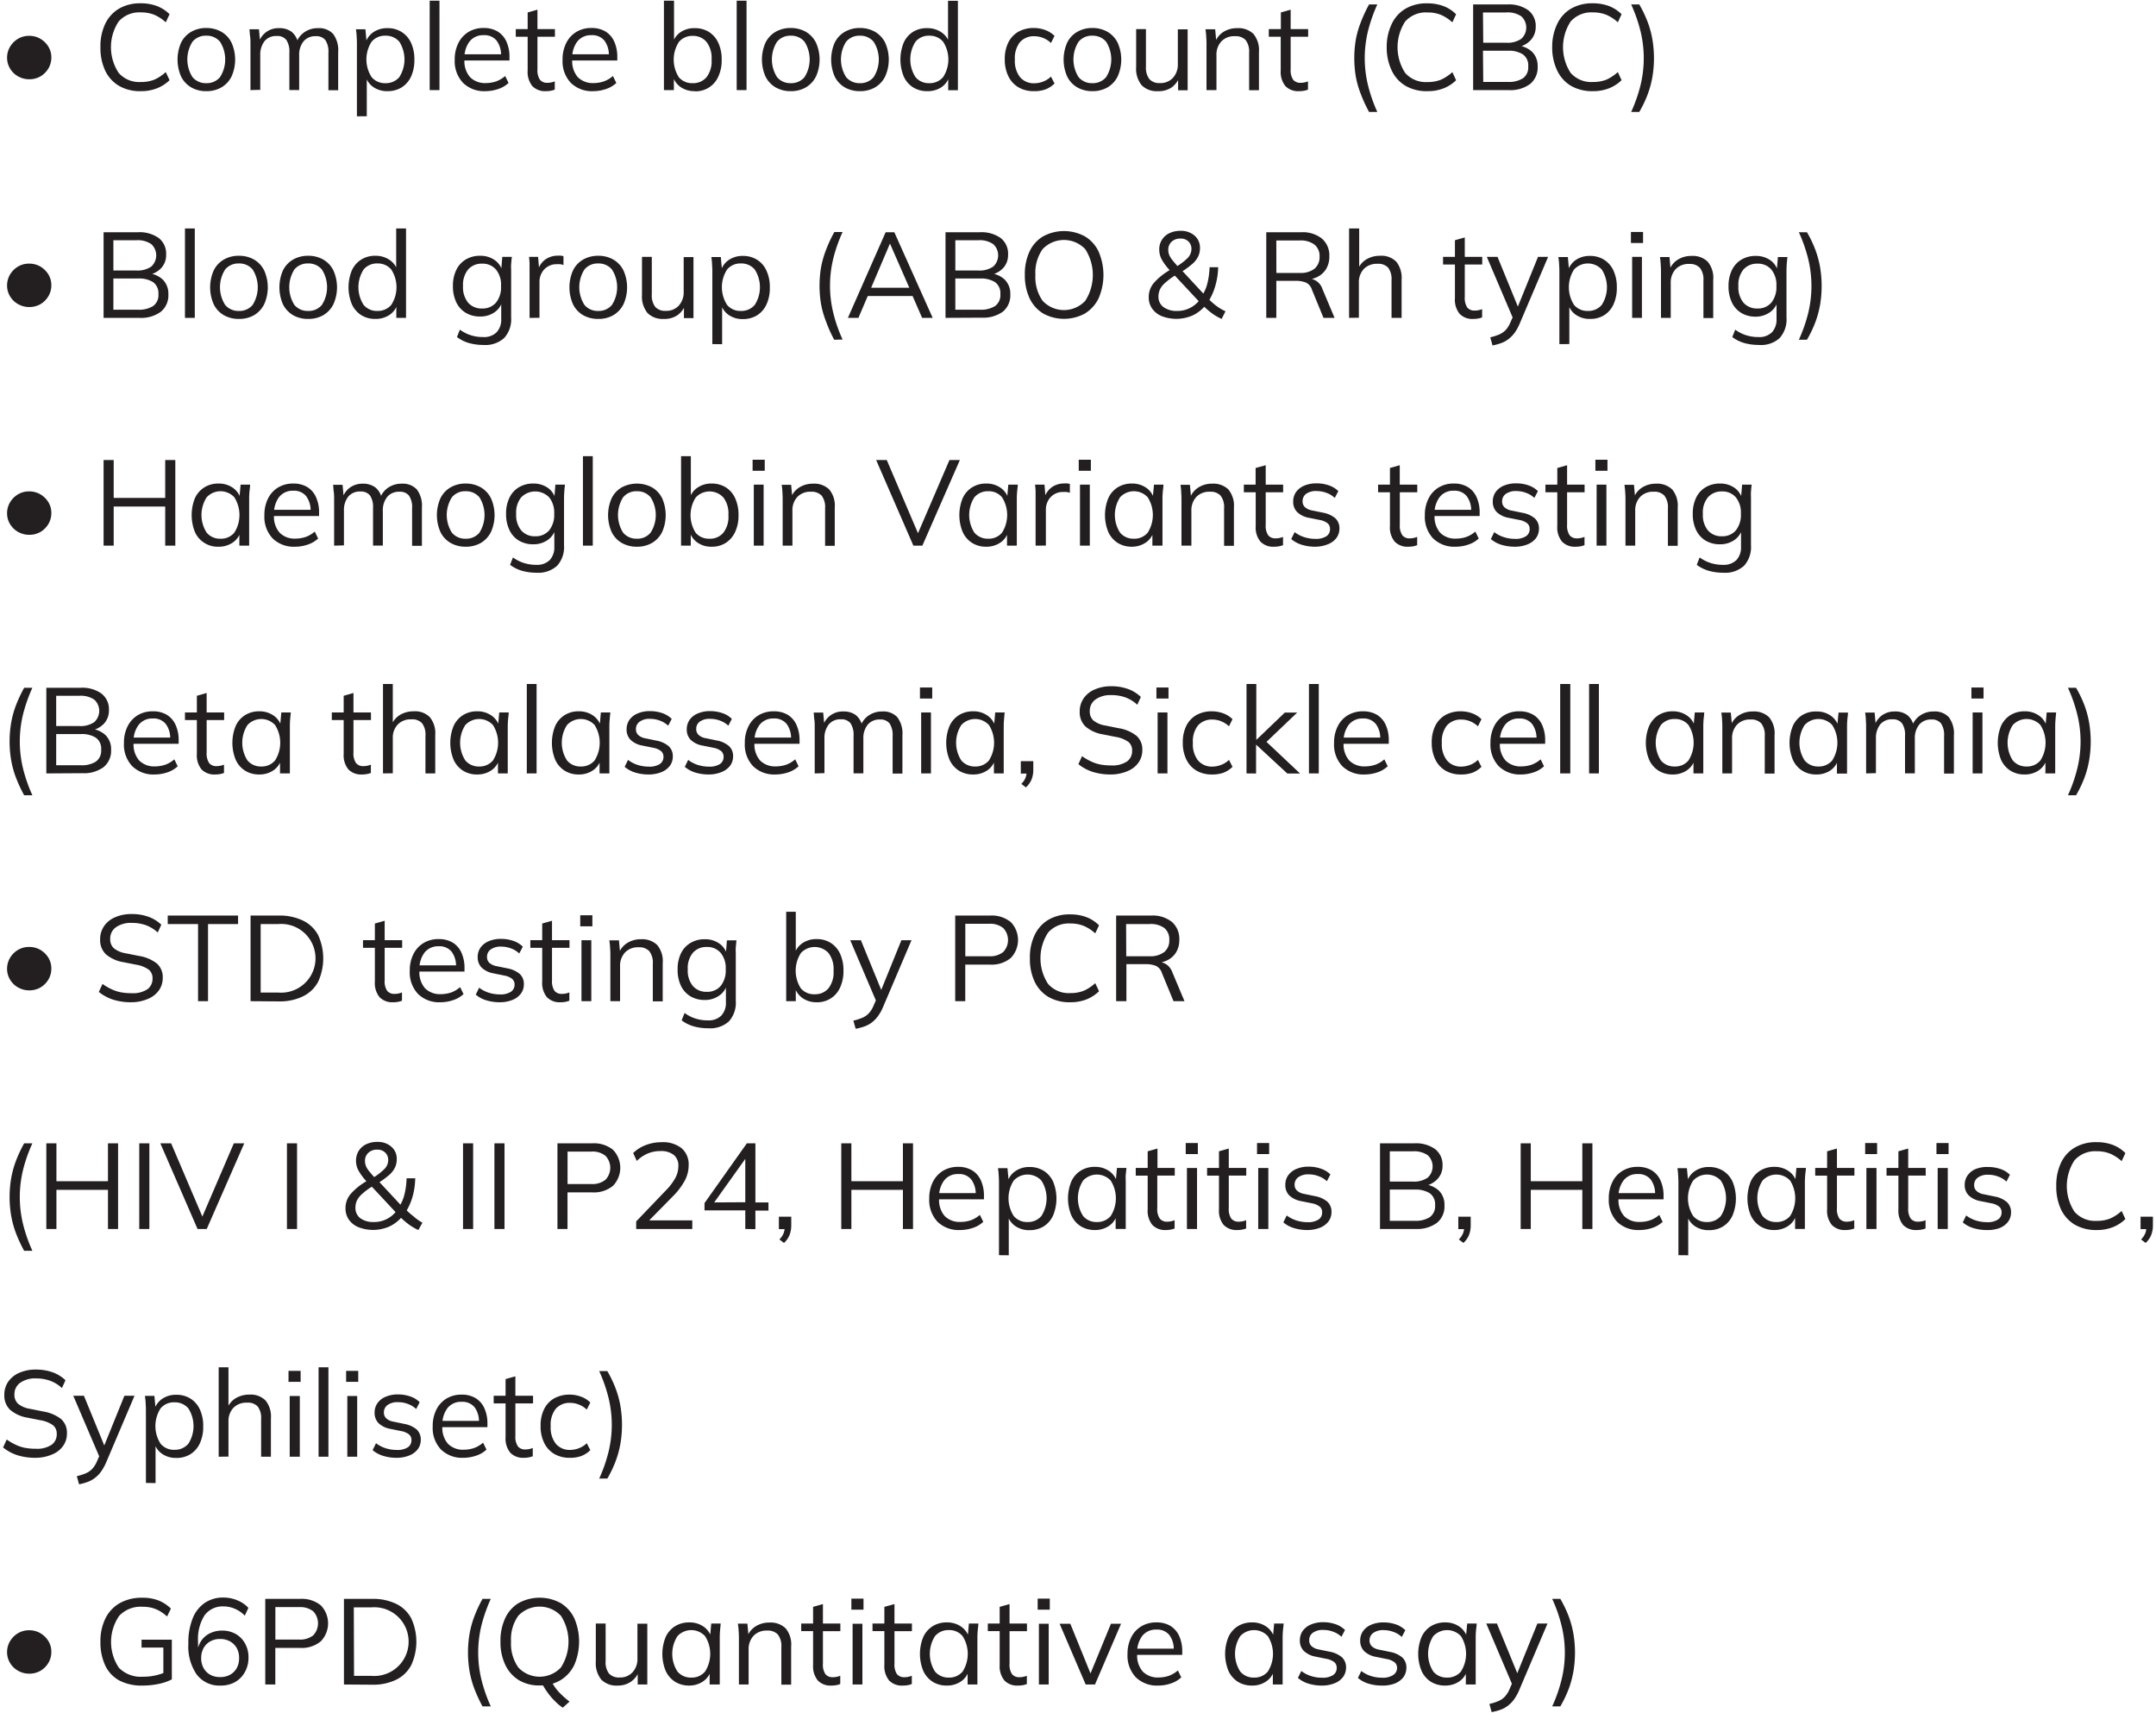<svg xmlns="http://www.w3.org/2000/svg" width="350" height="278" viewBox="0 0 349 278"><path d="M4.25 12.867a3.7 3.7 0 0 1-1.79-.46 3.5 3.5 0 0 1-1.32-1.266C.814 10.6.64 9.98.649 9.35c0-.605.157-1.195.457-1.718.313-.54.75-.992 1.282-1.313a3.5 3.5 0 0 1 1.863-.504 3.55 3.55 0 0 1 1.77.461c.535.305.984.739 1.312 1.258a3.3 3.3 0 0 1 .5 1.817 3.4 3.4 0 0 1-.484 1.773 3.66 3.66 0 0 1-1.293 1.281 3.6 3.6 0 0 1-1.805.461M22.36 14.797a6.8 6.8 0 0 1-3.544-.863 5.74 5.74 0 0 1-2.238-2.465 8.7 8.7 0 0 1-.773-3.805 8.5 8.5 0 0 1 .773-3.793 5.74 5.74 0 0 1 2.238-2.465 6.77 6.77 0 0 1 3.543-.87 7.3 7.3 0 0 1 2.633.452 5.9 5.9 0 0 1 2.035 1.32l-.617 1.31a6.8 6.8 0 0 0-1.867-1.22 5.7 5.7 0 0 0-2.168-.386 4.46 4.46 0 0 0-3.617 1.48 7.59 7.59 0 0 0 0 8.332 4.42 4.42 0 0 0 3.617 1.485c.742.02 1.477-.11 2.168-.375a7 7 0 0 0 1.867-1.235l.617 1.317a6.2 6.2 0 0 1-2.035 1.312 7 7 0 0 1-2.633.469M32.992 14.797a4.83 4.83 0 0 1-2.46-.617 4.23 4.23 0 0 1-1.641-1.774 6.87 6.87 0 0 1 0-5.472c.359-.739.93-1.352 1.64-1.766a4.8 4.8 0 0 1 2.461-.625 4.9 4.9 0 0 1 2.461.625 4.15 4.15 0 0 1 1.637 1.766 6.71 6.71 0 0 1 0 5.472 4.2 4.2 0 0 1-1.637 1.774 4.8 4.8 0 0 1-2.46.617m0-1.297a2.78 2.78 0 0 0 2.223-.98 5.32 5.32 0 0 0 0-5.75 2.8 2.8 0 0 0-2.242-.977 2.77 2.77 0 0 0-2.223.977 5.35 5.35 0 0 0 0 5.75 2.81 2.81 0 0 0 2.242.98M40.16 14.625v-7.59c0-.363 0-.742-.058-1.137-.059-.394-.067-.77-.106-1.148h1.543l.195 2.168h-.238A3.32 3.32 0 0 1 44.82 4.57a3.26 3.26 0 0 1 2.016.59A3.1 3.1 0 0 1 47.895 7h-.297a3.3 3.3 0 0 1 1.32-1.773 3.72 3.72 0 0 1 2.2-.657c.917-.07 1.82.274 2.46.934.617.855.91 1.902.82 2.95v6.194h-1.582V8.555a3.4 3.4 0 0 0-.492-2.04 1.85 1.85 0 0 0-1.574-.64 2.46 2.46 0 0 0-1.96.82 3.45 3.45 0 0 0-.724 2.301v5.621h-1.59V8.52a3.4 3.4 0 0 0-.492-2.036 1.85 1.85 0 0 0-1.574-.64 2.4 2.4 0 0 0-1.953.82 3.55 3.55 0 0 0-.707 2.3v5.618ZM57.441 18.879V7.035q0-.544-.046-1.137c0-.386-.075-.77-.11-1.148h1.535l.215 2.348h-.238a3.24 3.24 0 0 1 1.277-1.848 3.9 3.9 0 0 1 2.305-.68 4.2 4.2 0 0 1 2.312.614 4.1 4.1 0 0 1 1.528 1.75c.39.867.578 1.812.55 2.761a6.4 6.4 0 0 1-.542 2.742 4.1 4.1 0 0 1-1.516 1.743c-.7.425-1.508.636-2.324.617a3.9 3.9 0 0 1-2.278-.664 3.15 3.15 0 0 1-1.28-1.832h.214v6.57Zm4.625-5.379a2.85 2.85 0 0 0 2.258-.98 5.35 5.35 0 0 0 0-5.75 2.86 2.86 0 0 0-2.258-.977 2.8 2.8 0 0 0-2.238.977 5.3 5.3 0 0 0 0 5.75 2.81 2.81 0 0 0 2.238.98M69.254 14.625V.109h1.59v14.516ZM78.324 14.797a4.91 4.91 0 0 1-3.656-1.348 5.11 5.11 0 0 1-1.348-3.754 5.8 5.8 0 0 1 .594-2.71 4.4 4.4 0 0 1 1.64-1.801 4.64 4.64 0 0 1 2.462-.641 4.3 4.3 0 0 1 2.277.574 3.7 3.7 0 0 1 1.422 1.645 5.9 5.9 0 0 1 .492 2.465v.59h-7.656V8.808h6.62l-.335.254c.05-.88-.2-1.75-.715-2.465a2.52 2.52 0 0 0-2.098-.887 2.78 2.78 0 0 0-2.304 1.035 4.36 4.36 0 0 0-.82 2.793v.18a3.9 3.9 0 0 0 .917 2.812 3.4 3.4 0 0 0 2.567.953 5.3 5.3 0 0 0 1.64-.265 4.7 4.7 0 0 0 1.485-.88l.55 1.126a4.46 4.46 0 0 1-1.64.969 6.4 6.4 0 0 1-2.094.363M88.152 14.797a2.88 2.88 0 0 1-2.23-.82 3.63 3.63 0 0 1-.762-2.532v-5.48h-1.93V4.727h1.93V2.023l1.59-.453v3.157h2.836v1.238H86.75v5.281a2.78 2.78 0 0 0 .402 1.695 1.48 1.48 0 0 0 1.215.5c.41 0 .817-.082 1.195-.238v1.34c-.21.086-.43.152-.656.187q-.374.071-.754.067M95.828 14.797a4.9 4.9 0 0 1-3.664-1.348 5.09 5.09 0 0 1-1.336-3.754 5.8 5.8 0 0 1 .59-2.71 4.3 4.3 0 0 1 1.64-1.801 4.64 4.64 0 0 1 2.462-.641c.8-.023 1.593.176 2.285.574a3.7 3.7 0 0 1 1.414 1.645 5.9 5.9 0 0 1 .492 2.465v.59h-7.652V8.808h6.609l-.336.254a3.83 3.83 0 0 0-.707-2.465 2.54 2.54 0 0 0-2.105-.887 2.79 2.79 0 0 0-2.305 1.035 4.36 4.36 0 0 0-.82 2.793v.18a3.94 3.94 0 0 0 .91 2.812 3.43 3.43 0 0 0 2.566.953c.559 0 1.11-.09 1.64-.265a4.6 4.6 0 0 0 1.485-.88l.559 1.126a4.4 4.4 0 0 1-1.64.969 6.3 6.3 0 0 1-2.087.363M112.285 14.797a3.92 3.92 0 0 1-2.305-.672 3.34 3.34 0 0 1-1.296-1.867h.21v2.367h-1.613V.109h1.64v6.926h-.237a3.27 3.27 0 0 1 1.296-1.816 3.96 3.96 0 0 1 2.305-.649 4.24 4.24 0 0 1 2.313.621 4.1 4.1 0 0 1 1.515 1.77c.383.86.567 1.793.543 2.734a6.2 6.2 0 0 1-.55 2.742 4.005 4.005 0 0 1-3.82 2.383Zm-.336-1.297a2.83 2.83 0 0 0 2.246-.969 4.2 4.2 0 0 0 .82-2.86 4.26 4.26 0 0 0-.82-2.866 2.83 2.83 0 0 0-2.246-.98 2.8 2.8 0 0 0-2.234.98 5.3 5.3 0 0 0 0 5.75c.555.625 1.36.972 2.191.945ZM119.094 14.625V.109h1.597v14.516ZM127.867 14.797a4.85 4.85 0 0 1-2.46-.617 4.16 4.16 0 0 1-1.641-1.774 6.8 6.8 0 0 1 0-5.472c.359-.739.93-1.356 1.64-1.766a4.8 4.8 0 0 1 2.461-.625 4.9 4.9 0 0 1 2.461.625 4.23 4.23 0 0 1 1.64 1.766 6.71 6.71 0 0 1 0 5.472 4.3 4.3 0 0 1-1.64 1.774 4.83 4.83 0 0 1-2.46.617m0-1.297a2.8 2.8 0 0 0 2.235-.98 5.35 5.35 0 0 0 0-5.75 2.81 2.81 0 0 0-2.235-.977 2.76 2.76 0 0 0-2.222.977 5.35 5.35 0 0 0 0 5.75 2.79 2.79 0 0 0 2.222.98M139.098 14.797a4.84 4.84 0 0 1-2.461-.617 4.14 4.14 0 0 1-1.64-1.774 6.9 6.9 0 0 1 0-5.472c.358-.739.929-1.356 1.64-1.766a4.8 4.8 0 0 1 2.46-.625 4.9 4.9 0 0 1 2.462.625 4.23 4.23 0 0 1 1.64 1.766 6.71 6.71 0 0 1 0 5.472 4.23 4.23 0 0 1-1.64 1.774 4.8 4.8 0 0 1-2.461.617m0-1.297a2.77 2.77 0 0 0 2.222-.98 5.32 5.32 0 0 0 0-5.75 2.8 2.8 0 0 0-2.238-.977 2.77 2.77 0 0 0-2.223.977 5.34 5.34 0 0 0 0 5.75 2.81 2.81 0 0 0 2.239.98M150.016 14.797a4.23 4.23 0 0 1-2.282-.617 4.05 4.05 0 0 1-1.523-1.766 7.26 7.26 0 0 1 0-5.504 4.04 4.04 0 0 1 1.523-1.75 4.2 4.2 0 0 1 2.282-.59c.82-.02 1.629.215 2.312.672.64.426 1.11 1.07 1.313 1.817h-.239V.133h1.602v14.515h-1.574v-2.367h.21a3.22 3.22 0 0 1-1.296 1.867 4.03 4.03 0 0 1-2.328.649m.336-1.297a2.83 2.83 0 0 0 2.246-.98 5.24 5.24 0 0 0 0-5.75 2.84 2.84 0 0 0-2.246-.977 2.79 2.79 0 0 0-2.23.977 5.3 5.3 0 0 0 0 5.75 2.79 2.79 0 0 0 2.214.98ZM167.363 14.797a4.9 4.9 0 0 1-2.527-.625 4.2 4.2 0 0 1-1.64-1.797 6.1 6.1 0 0 1-.583-2.762 5.9 5.9 0 0 1 .594-2.754 4.1 4.1 0 0 1 1.637-1.722 5.1 5.1 0 0 1 2.511-.594c.63 0 1.25.117 1.836.336a4.1 4.1 0 0 1 1.496.945l-.574 1.153a3.93 3.93 0 0 0-2.66-1.094c-.894-.055-1.77.3-2.379.96a4.2 4.2 0 0 0-.82 2.829 4.27 4.27 0 0 0 .82 2.832 2.92 2.92 0 0 0 2.38 1.012 3.9 3.9 0 0 0 1.347-.262c.488-.18.937-.457 1.312-.824l.575 1.125c-.43.43-.95.761-1.52.972a5.3 5.3 0 0 1-1.805.27M176.836 14.797a4.83 4.83 0 0 1-2.457-.617 4.1 4.1 0 0 1-1.64-1.774 6.8 6.8 0 0 1 0-5.472 4.07 4.07 0 0 1 1.64-1.766 4.8 4.8 0 0 1 2.457-.625 4.9 4.9 0 0 1 2.46.625 4.23 4.23 0 0 1 1.642 1.766 6.71 6.71 0 0 1 0 5.472 4.23 4.23 0 0 1-1.641 1.774 4.8 4.8 0 0 1-2.461.617m0-1.297a2.79 2.79 0 0 0 2.226-.98 5.34 5.34 0 0 0 0-5.75 2.83 2.83 0 0 0-2.242-.977 2.77 2.77 0 0 0-2.222.977 5.35 5.35 0 0 0 0 5.75 2.79 2.79 0 0 0 2.238.98M187.484 14.797a3.44 3.44 0 0 1-2.648-.961 4.23 4.23 0 0 1-.895-2.957V4.727h1.59v6.109c-.054.715.14 1.426.559 2.004.445.46 1.07.695 1.707.644a2.73 2.73 0 0 0 2.09-.824 3.17 3.17 0 0 0 .82-2.265V4.758h1.594v9.898h-1.551V12.43h.254a3.7 3.7 0 0 1-1.328 1.777 3.75 3.75 0 0 1-2.192.59M195.36 14.625v-7.59q0-.545-.051-1.137c0-.386-.075-.77-.106-1.148h1.567l.195 2.168h-.235a3.43 3.43 0 0 1 1.383-1.742 4.07 4.07 0 0 1 2.215-.606 3.5 3.5 0 0 1 2.652.934c.668.832.989 1.887.895 2.95v6.194h-1.594V8.555a3.08 3.08 0 0 0-.558-2.04 2.2 2.2 0 0 0-1.746-.64 2.85 2.85 0 0 0-2.18.82 3.14 3.14 0 0 0-.82 2.27v5.66ZM210.395 14.797a2.89 2.89 0 0 1-2.223-.82 3.63 3.63 0 0 1-.762-2.532v-5.48h-1.937V4.727h1.96V2.023l1.59-.453v3.157h2.84v1.238h-2.84v5.281a2.78 2.78 0 0 0 .403 1.695 1.48 1.48 0 0 0 1.215.5q.334.004.664-.074a3 3 0 0 0 .53-.164v1.34c-.206.086-.429.152-.655.187-.258.047-.524.07-.785.067M221.754 18.172a23 23 0 0 1-1.336-2.89 15.4 15.4 0 0 1-.82-2.852 18.3 18.3 0 0 1 0-5.989c.18-.972.457-1.93.82-2.851a22.5 22.5 0 0 1 1.336-2.867h1.336a25.4 25.4 0 0 0-1.524 4.363 18.6 18.6 0 0 0 0 8.7 25 25 0 0 0 1.524 4.386ZM231.219 14.797a6.8 6.8 0 0 1-3.543-.863 5.74 5.74 0 0 1-2.238-2.465 8.6 8.6 0 0 1-.82-3.805 8.5 8.5 0 0 1 .82-3.793 5.67 5.67 0 0 1 2.238-2.465 6.74 6.74 0 0 1 3.543-.863 7.3 7.3 0 0 1 2.633.453 5.8 5.8 0 0 1 2.027 1.32l-.606 1.309a6.8 6.8 0 0 0-1.87-1.219 5.6 5.6 0 0 0-2.165-.383A4.47 4.47 0 0 0 227.61 3.5a7.64 7.64 0 0 0 0 8.332 4.44 4.44 0 0 0 3.63 1.484c.738.02 1.472-.109 2.163-.375a7.1 7.1 0 0 0 1.871-1.234l.606 1.316a6 6 0 0 1-2.027 1.313c-.84.324-1.73.48-2.633.46M238.645 14.625V.723h5.55a5.36 5.36 0 0 1 3.407.945 3.21 3.21 0 0 1 1.203 2.68c.015.8-.278 1.578-.82 2.168a3.77 3.77 0 0 1-2.157 1.148v-.277a3.9 3.9 0 0 1 2.414 1.05c.602.633.918 1.485.875 2.36a3.42 3.42 0 0 1-1.23 2.84 5.4 5.4 0 0 1-3.477.988Zm1.64-7.691H244a3.9 3.9 0 0 0 2.46-.633 2.47 2.47 0 0 0 0-3.656 3.9 3.9 0 0 0-2.46-.622h-3.758Zm0 6.367h4.05a4.24 4.24 0 0 0 2.372-.582c.617-.446.95-1.184.879-1.938a2.17 2.17 0 0 0-.879-1.965 4.24 4.24 0 0 0-2.371-.582h-4.094ZM258.074 14.797a6.86 6.86 0 0 1-3.543-.863 5.74 5.74 0 0 1-2.23-2.465 8.6 8.6 0 0 1-.82-3.805 8.5 8.5 0 0 1 .82-3.793 5.65 5.65 0 0 1 2.23-2.465 6.8 6.8 0 0 1 3.543-.87 7.3 7.3 0 0 1 2.64.452c.763.293 1.45.746 2.028 1.32l-.605 1.31a6.8 6.8 0 0 0-1.871-1.22 5.8 5.8 0 0 0-2.164-.386 4.49 4.49 0 0 0-3.63 1.48 7.64 7.64 0 0 0 0 8.332 4.44 4.44 0 0 0 3.63 1.485 5.8 5.8 0 0 0 2.164-.375 7.1 7.1 0 0 0 1.87-1.235l.606 1.317a6.1 6.1 0 0 1-2.027 1.312 7 7 0 0 1-2.64.469M265.613 18.172h-1.312a25 25 0 0 0 1.527-4.379 18.6 18.6 0 0 0 0-8.691 25 25 0 0 0-1.527-4.38h1.312c.54.915.996 1.876 1.371 2.868.348.926.606 1.883.77 2.86a18.4 18.4 0 0 1 0 6c-.168.972-.426 1.929-.77 2.855a18.4 18.4 0 0 1-1.37 2.867M4.25 49.836a3.63 3.63 0 0 1-1.79-.461 3.5 3.5 0 0 1-1.32-1.266 3.36 3.36 0 0 1-.492-1.789c0-.601.16-1.195.457-1.718.313-.54.75-.989 1.282-1.313a3.44 3.44 0 0 1 1.863-.5 3.55 3.55 0 0 1 1.77.457c.535.309.984.738 1.312 1.258a3.3 3.3 0 0 1 .5 1.816 3.4 3.4 0 0 1-.484 1.774 3.6 3.6 0 0 1-1.293 1.281 3.57 3.57 0 0 1-1.805.46M16.316 51.594V37.695h5.551a5.4 5.4 0 0 1 3.406.942 3.21 3.21 0 0 1 1.196 2.68 3.1 3.1 0 0 1-.77 2.167 3.83 3.83 0 0 1-2.156 1.153v-.282a3.93 3.93 0 0 1 2.41 1.051c.602.637.918 1.489.879 2.36a3.45 3.45 0 0 1-1.23 2.843 5.45 5.45 0 0 1-3.48.985Zm1.59-7.688h3.723a3.93 3.93 0 0 0 2.422-.633 2.47 2.47 0 0 0 0-3.656 3.9 3.9 0 0 0-2.422-.625h-3.723Zm0 6.367h4.059a4.27 4.27 0 0 0 2.37-.586c.614-.445.95-1.183.88-1.937a2.19 2.19 0 0 0-.88-1.965 4.24 4.24 0 0 0-2.37-.582h-4.059ZM29.527 51.594V37.078h1.594v14.516ZM38.29 51.766a4.84 4.84 0 0 1-2.462-.614 4.17 4.17 0 0 1-1.64-1.777 6.8 6.8 0 0 1 0-5.469c.359-.742.93-1.355 1.64-1.77a4.77 4.77 0 0 1 2.461-.62c.86-.016 1.711.199 2.461.62a4.2 4.2 0 0 1 1.64 1.77 6.7 6.7 0 0 1 0 5.469 4.26 4.26 0 0 1-1.64 1.777 4.8 4.8 0 0 1-2.46.614m0-1.297a2.77 2.77 0 0 0 2.222-.977 5.37 5.37 0 0 0 0-5.75 2.81 2.81 0 0 0-2.239-.98 2.77 2.77 0 0 0-2.222.98 5.34 5.34 0 0 0 0 5.75 2.79 2.79 0 0 0 2.238.977M49.527 51.766a4.84 4.84 0 0 1-2.46-.614 4.26 4.26 0 0 1-1.641-1.777 6.9 6.9 0 0 1 0-5.469 4.2 4.2 0 0 1 1.64-1.77 4.84 4.84 0 0 1 2.461-.62c.86-.016 1.711.199 2.461.62a4.17 4.17 0 0 1 1.64 1.77 6.7 6.7 0 0 1 0 5.469 4.24 4.24 0 0 1-1.64 1.777 4.8 4.8 0 0 1-2.46.614m0-1.297a2.76 2.76 0 0 0 2.223-.977 5.32 5.32 0 0 0 0-5.75 2.81 2.81 0 0 0-2.238-.98 2.77 2.77 0 0 0-2.223.98 5.38 5.38 0 0 0 0 5.75 2.79 2.79 0 0 0 2.238.977M60.438 51.766a4.2 4.2 0 0 1-2.29-.614 4.1 4.1 0 0 1-1.527-1.77 7.26 7.26 0 0 1 0-5.503 4.07 4.07 0 0 1 1.527-1.75 4.2 4.2 0 0 1 2.29-.613 4.03 4.03 0 0 1 2.312.672 3.24 3.24 0 0 1 1.305 1.816h-.239v-6.926h1.598v14.516H63.84v-2.367h.215a3.2 3.2 0 0 1-1.297 1.867 4 4 0 0 1-2.32.672m.328-1.297a2.84 2.84 0 0 0 2.246-.977 5.26 5.26 0 0 0 0-5.75 2.83 2.83 0 0 0-2.246-.98 2.8 2.8 0 0 0-2.235.98 5.3 5.3 0 0 0 0 5.75 2.81 2.81 0 0 0 2.235.977M77.988 55.988a8.4 8.4 0 0 1-2.36-.312 5.9 5.9 0 0 1-1.944-.969l.468-1.2c.375.27.782.5 1.203.692q.587.25 1.215.38c.442.089.895.132 1.344.128a2.9 2.9 0 0 0 2.2-.77 3 3 0 0 0 .753-2.187v-2.898h.2c-.2.753-.66 1.41-1.305 1.847a3.93 3.93 0 0 1-2.305.672 4.4 4.4 0 0 1-2.348-.598 4 4 0 0 1-1.543-1.718 6 6 0 0 1-.539-2.63 5.85 5.85 0 0 1 .54-2.6c.335-.708.874-1.302 1.542-1.704a4.4 4.4 0 0 1 2.348-.605c.82-.02 1.629.214 2.313.672a3.17 3.17 0 0 1 1.296 1.855l-.199-.195.172-2.153h1.559c-.055.38-.09.762-.121 1.149-.036.386 0 .773 0 1.136v7.555a4.5 4.5 0 0 1-1.133 3.328 4.5 4.5 0 0 1-3.356 1.125m-.238-5.914a2.84 2.84 0 0 0 2.266-.953 3.96 3.96 0 0 0 .82-2.695 3.9 3.9 0 0 0-.82-2.676 2.84 2.84 0 0 0-2.266-.953 2.88 2.88 0 0 0-2.262.953 3.9 3.9 0 0 0-.82 2.676 3.96 3.96 0 0 0 .82 2.695 2.88 2.88 0 0 0 2.262.953M85.469 51.594v-8.716c0-.378-.047-.823-.09-1.183h1.476l.2 2.407h-.282a3.26 3.26 0 0 1 .692-1.454 3.1 3.1 0 0 1 1.164-.863c.441-.191.914-.289 1.394-.289.176-.008.348-.008.524 0 .148.008.293.043.426.102v1.418a2.6 2.6 0 0 0-.54-.13 4 4 0 0 0-.558 0 2.67 2.67 0 0 0-1.508.419 2.6 2.6 0 0 0-.96 1.058c-.22.43-.333.903-.329 1.383v5.84ZM96.617 51.766a4.84 4.84 0 0 1-2.46-.614 4.17 4.17 0 0 1-1.641-1.777 6.8 6.8 0 0 1 0-5.469c.359-.742.93-1.355 1.64-1.77a4.85 4.85 0 0 1 2.461-.62c.86-.016 1.711.199 2.461.62a4.2 4.2 0 0 1 1.64 1.77 6.7 6.7 0 0 1 0 5.469 4.26 4.26 0 0 1-1.64 1.777 4.8 4.8 0 0 1-2.46.614m0-1.297a2.77 2.77 0 0 0 2.223-.977 5.32 5.32 0 0 0 0-5.75 2.81 2.81 0 0 0-2.238-.98 2.77 2.77 0 0 0-2.223.98 5.34 5.34 0 0 0 0 5.75 2.79 2.79 0 0 0 2.238.977M107.266 51.766a3.46 3.46 0 0 1-2.653-.961 4.25 4.25 0 0 1-.894-2.957v-6.153h1.594v6.114c-.06.71.14 1.421.558 2.004.442.457 1.07.695 1.703.64a2.73 2.73 0 0 0 2.094-.82 3.2 3.2 0 0 0 .82-2.27v-5.636h1.59v9.902h-1.55v-2.227h.253a3.6 3.6 0 0 1-1.328 1.774 3.73 3.73 0 0 1-2.187.59M115.137 55.852V44.004c0-.363-.016-.738-.047-1.133 0-.387-.067-.773-.106-1.152h1.532l.214 2.351h-.23c.188-.754.64-1.41 1.281-1.851.672-.461 1.477-.7 2.297-.68a4.2 4.2 0 0 1 2.313.617 4 4 0 0 1 1.523 1.75c.395.864.582 1.809.559 2.758a6.3 6.3 0 0 1-.543 2.746 4.1 4.1 0 0 1-1.524 1.766 4.33 4.33 0 0 1-2.328.617 3.9 3.9 0 0 1-2.281-.668 3.2 3.2 0 0 1-1.281-1.832h.214v6.574Zm4.629-5.383a2.83 2.83 0 0 0 2.254-.977 5.3 5.3 0 0 0 0-5.75 2.82 2.82 0 0 0-2.254-.98 2.79 2.79 0 0 0-2.23.98 5.3 5.3 0 0 0 0 5.75 2.79 2.79 0 0 0 2.23.977M134.922 55.145a22 22 0 0 1-1.313-2.926 15.7 15.7 0 0 1-.82-2.852 18.3 18.3 0 0 1 0-5.988c.184-.973.457-1.93.82-2.852a21 21 0 0 1 1.34-2.867h1.336a24.6 24.6 0 0 0-1.527 4.363 18.6 18.6 0 0 0 0 8.7 24 24 0 0 0 1.527 4.386ZM137.145 51.594l6.128-13.899h1.41l6.227 13.899h-1.715l-1.73-3.969.73.422h-8.465l.82-.422-1.698 3.969Zm6.816-12.028-3.191 7.493-.473-.352h7.324l-.351.352-3.282-7.493ZM152.992 51.594V37.695h5.555a5.38 5.38 0 0 1 3.402.942 3.21 3.21 0 0 1 1.2 2.68 3.1 3.1 0 0 1-.774 2.167 3.83 3.83 0 0 1-2.156 1.153v-.282a3.93 3.93 0 0 1 2.414 1.051c.597.637.918 1.489.875 2.36a3.42 3.42 0 0 1-1.188 2.808 5.48 5.48 0 0 1-3.48.989Zm1.594-7.688h3.723a3.9 3.9 0 0 0 2.418-.633 2.462 2.462 0 0 0 0-3.656 3.9 3.9 0 0 0-2.418-.625h-3.723Zm0 6.367h4.059a4.3 4.3 0 0 0 2.37-.586 2.16 2.16 0 0 0 .88-1.937 2.19 2.19 0 0 0-.88-1.965 4.24 4.24 0 0 0-2.37-.582h-4.06ZM165.871 44.637a8.6 8.6 0 0 1 .754-3.797 5.6 5.6 0 0 1 2.191-2.465 7.11 7.11 0 0 1 6.817 0 5.73 5.73 0 0 1 2.215 2.465 9.56 9.56 0 0 1 0 7.574 5.9 5.9 0 0 1-2.215 2.465 7.06 7.06 0 0 1-6.801 0 5.8 5.8 0 0 1-2.191-2.465 8.7 8.7 0 0 1-.77-3.777m1.715 0a6.65 6.65 0 0 0 1.172 4.187 4.733 4.733 0 0 0 6.922 0 7.76 7.76 0 0 0 0-8.379 4.764 4.764 0 0 0-6.93 0 6.6 6.6 0 0 0-1.164 4.192M197.82 51.766a8.4 8.4 0 0 1-1.699-1.008q-.71-.541-1.336-1.176h.395a6 6 0 0 1-2.043 1.602 6.58 6.58 0 0 1-5.055.125 3.6 3.6 0 0 1-1.559-1.235 3.15 3.15 0 0 1-.539-1.832 3.49 3.49 0 0 1 .82-2.308 10.2 10.2 0 0 1 2.247-1.891l.648-.41-.238.297a9 9 0 0 1-1.344-1.766 3.4 3.4 0 0 1-.426-1.644 2.86 2.86 0 0 1 1.641-2.668 4.1 4.1 0 0 1 1.836-.387 3.34 3.34 0 0 1 2.238.762 2.57 2.57 0 0 1 .895 2.054 3.1 3.1 0 0 1-.285 1.332c-.23.469-.555.887-.953 1.223-.567.488-1.172.93-1.813 1.316v-.379l3.813 4.11h-.352c.383-.617.66-1.293.82-2 .196-.824.305-1.664.328-2.512h1.395a11.6 11.6 0 0 1-.484 3.098 9.9 9.9 0 0 1-1.098 2.465l-.043-.477q.576.608 1.238 1.117a8.3 8.3 0 0 0 1.574.953Zm-7.242-1.297a4.4 4.4 0 0 0 2.09-.477 4.6 4.6 0 0 0 1.64-1.379l-.038.461-4.274-4.578h.613l-.613.379q-.719.469-1.355 1.043c-.34.281-.618.633-.82 1.027a2.8 2.8 0 0 0-.262 1.2c-.02.667.289 1.3.82 1.699a3.56 3.56 0 0 0 2.2.625m.567-11.746a2.02 2.02 0 0 0-1.438.5c-.371.34-.57.828-.55 1.332-.005.277.046.558.148.82.125.297.293.574.5.82.238.297.55.668.945 1.11l-.437.066a10 10 0 0 0 1.988-1.496c.387-.383.605-.902.613-1.445.02-.461-.156-.907-.484-1.235a1.76 1.76 0 0 0-1.285-.472M205.063 51.594V37.695h5.652a5.01 5.01 0 0 1 3.387 1.035 3.6 3.6 0 0 1 1.199 2.883 3.87 3.87 0 0 1-.543 2.086 3.5 3.5 0 0 1-1.508 1.305 5.3 5.3 0 0 1-2.281.453l.351-.254h.403a2.46 2.46 0 0 1 2.46 1.715l1.97 4.676h-1.798l-1.886-4.59a1.87 1.87 0 0 0-1.008-1.16 4.6 4.6 0 0 0-1.64-.262h-3.126v6.012Zm1.64-7.293h3.797c.855.058 1.7-.184 2.395-.684.558-.496.859-1.219.82-1.965a2.37 2.37 0 0 0-.82-1.945 3.7 3.7 0 0 0-2.395-.676h-3.805ZM218.508 51.594V37.078h1.64v6.8h-.265a3.3 3.3 0 0 1 1.394-1.757 4.2 4.2 0 0 1 2.25-.605 3.39 3.39 0 0 1 2.641.96c.637.82.945 1.848.867 2.883v6.235h-1.637v-6.137a3.05 3.05 0 0 0-.543-2.004 2.16 2.16 0 0 0-1.738-.633 2.91 2.91 0 0 0-2.199.82 3.1 3.1 0 0 0-.82 2.227v5.703ZM238.684 51.766a2.86 2.86 0 0 1-2.223-.82 3.6 3.6 0 0 1-.77-2.532v-5.48h-1.93v-1.239h1.93v-2.703l1.598-.453v3.156h2.832v1.239h-2.832v5.285c-.05.593.09 1.187.402 1.691.305.348.75.531 1.207.5.227.004.454-.02.672-.074q.274-.053.535-.164v1.34a3 3 0 0 1-.667.191c-.247.043-.5.067-.754.063M241.793 56.07l-.367-1.32a8.5 8.5 0 0 0 1.539-.5 3.2 3.2 0 0 0 1.035-.766c.3-.351.54-.754.707-1.183l.516-1.156-.043.664-4.313-10.114h1.738l3.56 8.692h-.509l3.52-8.692h1.64l-4.57 10.73a7.8 7.8 0 0 1-.86 1.587c-.288.394-.632.742-1.019 1.043-.36.27-.762.488-1.187.64a9.4 9.4 0 0 1-1.387.375M252.645 55.852V44.004c0-.363-.016-.738-.047-1.133 0-.387-.075-.773-.118-1.152h1.543l.215 2.351H254a3.25 3.25 0 0 1 1.277-1.851c.68-.461 1.485-.7 2.305-.68a4.2 4.2 0 0 1 2.313.617 4.07 4.07 0 0 1 1.527 1.75 6.3 6.3 0 0 1 .55 2.758 6.4 6.4 0 0 1-.542 2.746 4.1 4.1 0 0 1-1.5 1.742c-.7.422-1.504.637-2.32.614a3.88 3.88 0 0 1-2.282-.664 3.15 3.15 0 0 1-1.281-1.832h.215v6.574Zm4.625-5.383a2.82 2.82 0 0 0 2.25-.977 5.3 5.3 0 0 0 0-5.75 3.07 3.07 0 0 0-2.243-.98 3.07 3.07 0 0 0-2.246.98 5.3 5.3 0 0 0 0 5.75 2.8 2.8 0 0 0 2.239.977M264.262 39.445v-1.793h1.968v1.793Zm.195 12.149v-9.899h1.59v9.899ZM269.14 51.594v-7.59c0-.363-.015-.738-.05-1.133 0-.387-.074-.773-.106-1.152h1.536l.195 2.168h-.238a3.4 3.4 0 0 1 1.386-1.739 4.1 4.1 0 0 1 2.215-.609 3.49 3.49 0 0 1 2.649.938c.671.828.992 1.886.894 2.949v6.195h-1.59v-6.098a3.04 3.04 0 0 0-.566-2.039 2.19 2.19 0 0 0-1.738-.64 2.86 2.86 0 0 0-2.184.824 3.14 3.14 0 0 0-.82 2.266v5.66ZM285.027 55.988a8.5 8.5 0 0 1-2.359-.312 5.9 5.9 0 0 1-1.953-.969l.476-1.2c.372.274.774.505 1.196.692a6.4 6.4 0 0 0 2.558.508 2.92 2.92 0 0 0 2.207-.77 3.03 3.03 0 0 0 .746-2.187v-2.898h.2a3.22 3.22 0 0 1-1.297 1.847 4 4 0 0 1-2.266.7 4.43 4.43 0 0 1-2.351-.602 3.95 3.95 0 0 1-1.536-1.715 6 6 0 0 1-.543-2.629 5.9 5.9 0 0 1 .543-2.605 3.94 3.94 0 0 1 1.536-1.7 4.44 4.44 0 0 1 2.351-.609 4 4 0 0 1 2.317.672 3.19 3.19 0 0 1 1.285 1.86l-.196-.2.18-2.152h1.55q-.075.57-.116 1.152c-.024.383-.04.77-.04 1.133v7.559a4.5 4.5 0 0 1-1.132 3.328 4.51 4.51 0 0 1-3.356 1.097m-.238-5.914a2.84 2.84 0 0 0 2.266-.953c.59-.77.882-1.726.82-2.695a3.92 3.92 0 0 0-.82-2.676 2.84 2.84 0 0 0-2.266-.953 2.88 2.88 0 0 0-2.262.953 3.85 3.85 0 0 0-.82 2.676 3.92 3.92 0 0 0 .82 2.695 2.88 2.88 0 0 0 2.262.953M292.836 55.145h-1.313a25 25 0 0 0 1.528-4.38 18.6 18.6 0 0 0 0-8.69 24.8 24.8 0 0 0-1.528-4.38h1.313q.815 1.372 1.371 2.867c.344.926.602 1.883.77 2.86a18.4 18.4 0 0 1 0 5.996 16 16 0 0 1-.77 2.86 18.6 18.6 0 0 1-1.371 2.867M4.25 86.805a3.63 3.63 0 0 1-1.79-.457c-.542-.301-1-.735-1.32-1.266a3.37 3.37 0 0 1-.492-1.793c0-.602.16-1.195.457-1.715.313-.539.75-.992 1.282-1.316a3.5 3.5 0 0 1 1.863-.5 3.55 3.55 0 0 1 1.77.46c.535.305.984.735 1.312 1.255a3.3 3.3 0 0 1 .5 1.816 3.44 3.44 0 0 1-.484 1.777 3.7 3.7 0 0 1-1.293 1.282 3.57 3.57 0 0 1-1.805.457M16.316 88.566V74.664h1.641v6.152h8.363v-6.152h1.64v13.902h-1.64v-6.351h-8.363v6.351ZM34.977 88.738a4.04 4.04 0 0 1-3.832-2.383 7.4 7.4 0 0 1 0-5.503 4.1 4.1 0 0 1 1.535-1.75 4.2 4.2 0 0 1 2.297-.618c.82-.02 1.632.22 2.312.68a3.22 3.22 0 0 1 1.297 1.852h-.238l.21-2.352h1.544c0 .379-.075.766-.106 1.152-.035.383-.05.77-.05 1.133v7.617h-1.59v-2.328h.21a3.14 3.14 0 0 1-1.293 1.832 4 4 0 0 1-2.296.668m.32-1.3c.855.039 1.68-.325 2.238-.977a5.35 5.35 0 0 0 0-5.75 3.057 3.057 0 0 0-4.48 0 5.3 5.3 0 0 0 0 5.75 2.8 2.8 0 0 0 2.242.977M47.418 88.738a4.91 4.91 0 0 1-3.656-1.347 5.1 5.1 0 0 1-1.34-3.754 5.9 5.9 0 0 1 .582-2.711 4.4 4.4 0 0 1 1.64-1.801 4.66 4.66 0 0 1 2.461-.64c.801-.024 1.59.175 2.282.574.629.39 1.12.964 1.418 1.644a5.9 5.9 0 0 1 .492 2.465v.59h-7.66v-1.012h6.62l-.335.258a3.86 3.86 0 0 0-.715-2.465 2.52 2.52 0 0 0-2.102-.887 2.79 2.79 0 0 0-2.304 1.035 4.4 4.4 0 0 0-.82 2.793v.18a3.9 3.9 0 0 0 .921 2.809 3.38 3.38 0 0 0 2.567.953c.554 0 1.11-.09 1.64-.262a4.7 4.7 0 0 0 1.485-.879l.55 1.125a4.46 4.46 0 0 1-1.64.969 6.3 6.3 0 0 1-2.086.363M53.742 88.566v-7.593c0-.36 0-.739-.058-1.133-.055-.395-.063-.774-.106-1.149h1.535l.196 2.168h-.23a3.45 3.45 0 0 1 1.25-1.734 3.47 3.47 0 0 1 2.073-.617 3.3 3.3 0 0 1 2.016.594 3.03 3.03 0 0 1 1.059 1.84h-.293a3.36 3.36 0 0 1 1.312-1.778 3.8 3.8 0 0 1 2.215-.656 3.12 3.12 0 0 1 2.46.937c.618.852.907 1.899.821 2.95v6.195h-1.594v-6.098a3.33 3.33 0 0 0-.492-2.035 1.85 1.85 0 0 0-1.574-.64 2.45 2.45 0 0 0-1.96.82 3.47 3.47 0 0 0-.724 2.3v5.618h-1.59V82.46a3.37 3.37 0 0 0-.492-2.04 1.87 1.87 0 0 0-1.574-.64 2.4 2.4 0 0 0-1.953.824 3.52 3.52 0 0 0-.703 2.297v5.621ZM75.102 88.738a4.84 4.84 0 0 1-2.461-.617A4.14 4.14 0 0 1 71 86.348a6.8 6.8 0 0 1 0-5.473c.36-.738.93-1.355 1.64-1.766a4.8 4.8 0 0 1 2.462-.625 4.9 4.9 0 0 1 2.46.625 4.2 4.2 0 0 1 1.641 1.766 6.71 6.71 0 0 1 0 5.473 4.28 4.28 0 0 1-1.64 1.773 4.84 4.84 0 0 1-2.461.617m0-1.3a2.76 2.76 0 0 0 2.222-.977 5.37 5.37 0 0 0 0-5.75 2.82 2.82 0 0 0-2.238-.977 2.76 2.76 0 0 0-2.223.977 5.35 5.35 0 0 0 0 5.75 2.78 2.78 0 0 0 2.239.977M86.61 92.96a8.8 8.8 0 0 1-2.364-.312 6 6 0 0 1-1.941-.968l.465-1.2c.378.27.785.5 1.207.688q.593.254 1.222.379c.442.09.887.137 1.336.133a2.94 2.94 0 0 0 2.207-.774 3.03 3.03 0 0 0 .746-2.187V85.82h.2c-.2.754-.66 1.41-1.305 1.848-.68.457-1.48.695-2.297.676a4.45 4.45 0 0 1-2.356-.602 3.95 3.95 0 0 1-1.53-1.715 5.9 5.9 0 0 1-.544-2.629 5.8 5.8 0 0 1 .543-2.605 3.93 3.93 0 0 1 1.531-1.7 4.45 4.45 0 0 1 2.356-.609 4.05 4.05 0 0 1 2.312.672 3.2 3.2 0 0 1 1.29 1.86l-.2-.2.172-2.152h1.559a19 19 0 0 0-.156 2.285v7.559a4.49 4.49 0 0 1-1.13 3.328 4.54 4.54 0 0 1-3.324 1.125m-.231-5.917c.86.039 1.691-.309 2.266-.953.59-.766.882-1.727.82-2.692a3.92 3.92 0 0 0-.82-2.68 3.17 3.17 0 0 0-4.528 0 3.86 3.86 0 0 0-.82 2.68 3.9 3.9 0 0 0 .82 2.692 2.86 2.86 0 0 0 2.262.953M94.133 88.566v-14.52h1.597v14.52ZM102.89 88.738a4.85 4.85 0 0 1-2.46-.617 4.16 4.16 0 0 1-1.64-1.773 6.8 6.8 0 0 1 0-5.473c.358-.738.929-1.355 1.64-1.766a5.23 5.23 0 0 1 4.922 0 4.2 4.2 0 0 1 1.64 1.766 6.8 6.8 0 0 1 0 5.473 4.28 4.28 0 0 1-1.64 1.773 4.8 4.8 0 0 1-2.461.617m0-1.3a2.76 2.76 0 0 0 2.223-.977 5.32 5.32 0 0 0 0-5.75 2.8 2.8 0 0 0-2.23-.977 2.76 2.76 0 0 0-2.223.977 5.35 5.35 0 0 0 0 5.75 2.78 2.78 0 0 0 2.23.977M115.023 88.738a3.88 3.88 0 0 1-2.304-.675 3.35 3.35 0 0 1-1.305-1.864h.223v2.367h-1.575v-14.52h1.59v6.927h-.238a3.3 3.3 0 0 1 1.305-1.817 3.96 3.96 0 0 1 2.304-.672c.817-.015 1.618.2 2.313.625a4.1 4.1 0 0 1 1.512 1.766c.379.86.562 1.793.539 2.734a6.2 6.2 0 0 1-.551 2.746 4.2 4.2 0 0 1-1.523 1.766 4.2 4.2 0 0 1-2.29.617m-.335-1.3a2.8 2.8 0 0 0 2.238-.97c.613-.82.906-1.835.82-2.859a4.26 4.26 0 0 0-.82-2.867 3.06 3.06 0 0 0-2.239-.976c-.847 0-1.66.355-2.238.976a5.31 5.31 0 0 0 0 5.754 2.8 2.8 0 0 0 2.239.942M121.676 76.414v-1.793h1.969v1.793Zm.195 12.152v-9.902h1.594v9.902ZM126.555 88.566v-7.593q0-.541-.047-1.133c0-.387-.067-.774-.106-1.149h1.532l.199 2.168h-.266a3.38 3.38 0 0 1 1.387-1.742 4.1 4.1 0 0 1 2.215-.61 3.5 3.5 0 0 1 2.648.938c.672.828.992 1.887.895 2.95v6.195h-1.567v-6.098a3.07 3.07 0 0 0-.554-2.035 2.21 2.21 0 0 0-1.75-.64 2.84 2.84 0 0 0-2.18.82 3.13 3.13 0 0 0-.82 2.265v5.664ZM147.777 88.566l-6.047-13.902h1.723l5.375 12.594h-.61l5.415-12.594h1.691l-6.09 13.902ZM159.613 88.738a4.23 4.23 0 0 1-2.304-.617 4.13 4.13 0 0 1-1.528-1.766 7.26 7.26 0 0 1 0-5.503 4.03 4.03 0 0 1 1.528-1.75 4.23 4.23 0 0 1 2.304-.618c.82-.02 1.625.22 2.305.68a3.22 3.22 0 0 1 1.297 1.852h-.238l.21-2.352h1.536c0 .379-.075.766-.106 1.152-.035.383-.05.77-.05 1.133v7.617h-1.59v-2.328h.21a3.14 3.14 0 0 1-1.292 1.832 4 4 0 0 1-2.282.668m.313-1.3c.855.039 1.68-.325 2.238-.977a5.35 5.35 0 0 0 0-5.75 2.78 2.78 0 0 0-2.238-.977 2.83 2.83 0 0 0-2.242.977 5.3 5.3 0 0 0 0 5.75 2.83 2.83 0 0 0 2.242.977M167.617 88.566v-8.718c0-.38-.047-.82-.09-1.184h1.536l.195 2.406h-.27a3.2 3.2 0 0 1 .688-1.453 3.1 3.1 0 0 1 1.156-.863 3.6 3.6 0 0 1 1.402-.285q.263-.018.52 0c.144.004.289.039.426.097v1.422a2.6 2.6 0 0 0-.543-.133 7 7 0 0 0-.555 0 2.681 2.681 0 0 0-2.473 1.48 3 3 0 0 0-.324 1.38v5.84ZM174.621 76.414v-1.793h1.969v1.793Zm.2 12.152v-9.902h1.597v9.902ZM183.254 88.738a4.3 4.3 0 0 1-2.309-.617 4.12 4.12 0 0 1-1.523-1.766 7.26 7.26 0 0 1 0-5.503 4 4 0 0 1 1.523-1.75 4.25 4.25 0 0 1 2.309-.618 3.97 3.97 0 0 1 2.312.68 3.17 3.17 0 0 1 1.286 1.852h-.239l.223-2.352h1.535c0 .379-.074.766-.105 1.152-.036.383-.051.77-.051 1.133v7.617h-1.64v-2.328h.222c-.2.75-.664 1.403-1.305 1.832a4 4 0 0 1-2.238.668m.309-1.3c.859.039 1.687-.325 2.25-.977a5.35 5.35 0 0 0 0-5.75 3.05 3.05 0 0 0-2.243-.977c-.847 0-1.66.352-2.238.977a5.3 5.3 0 0 0 0 5.75 2.8 2.8 0 0 0 2.23.977M191.297 88.566v-7.593q0-.541-.047-1.133c0-.387-.066-.774-.105-1.149h1.523l.2 2.168h-.2a3.36 3.36 0 0 1 1.387-1.742 4.03 4.03 0 0 1 2.215-.61c.976-.07 1.933.27 2.648.938.664.832.984 1.887.894 2.95v6.195h-1.597v-6.098a3.05 3.05 0 0 0-.559-2.035 2.19 2.19 0 0 0-1.738-.64 2.88 2.88 0 0 0-2.191.82 3.17 3.17 0 0 0-.82 2.265v5.664ZM206.344 88.738a2.85 2.85 0 0 1-2.223-.824 3.58 3.58 0 0 1-.773-2.527v-5.48h-1.926v-1.243h1.91v-2.703l1.64-.45v3.153h2.829v1.242h-2.828v5.281a2.7 2.7 0 0 0 .402 1.692c.3.348.746.531 1.203.504q.341 0 .676-.074c.18-.04.36-.094.531-.164v1.34a3.3 3.3 0 0 1-.664.187 4 4 0 0 1-.777.066M213.02 88.738a7.4 7.4 0 0 1-2.208-.32 4.9 4.9 0 0 1-1.699-.922l.559-1.125a5 5 0 0 0 1.582.82 5.9 5.9 0 0 0 1.781.274 3.13 3.13 0 0 0 1.781-.422c.387-.258.614-.703.598-1.172a1.17 1.17 0 0 0-.379-.922 2.84 2.84 0 0 0-1.254-.543l-1.828-.367a3.7 3.7 0 0 1-1.887-.937 2.34 2.34 0 0 1-.632-1.692 2.67 2.67 0 0 1 .453-1.531 3.04 3.04 0 0 1 1.32-1.043 5 5 0 0 1 2.023-.383 6 6 0 0 1 2.004.328c.57.192 1.094.512 1.524.934l-.574 1.101a3.9 3.9 0 0 0-1.344-.82 4.6 4.6 0 0 0-1.567-.289 2.74 2.74 0 0 0-1.738.445c-.375.285-.59.735-.574 1.207-.02.348.113.688.36.938.32.281.71.469 1.132.543l1.828.375a4.26 4.26 0 0 1 2.004.914c.438.43.676 1.027.656 1.64a2.58 2.58 0 0 1-.492 1.555 3.15 3.15 0 0 1-1.37 1.012 5.5 5.5 0 0 1-2.06.402M228.137 88.738a2.86 2.86 0 0 1-2.223-.824 3.6 3.6 0 0 1-.773-2.527v-5.48h-1.926v-1.243h1.926v-2.703l1.593-.45v3.153h2.844v1.242h-2.836v5.281c-.05.594.094 1.188.41 1.692.301.351.746.535 1.207.504a3.21 3.21 0 0 0 1.203-.238v1.34a3.3 3.3 0 0 1-.664.187c-.25.047-.507.066-.761.066M235.813 88.738a4.93 4.93 0 0 1-3.665-1.347 5.1 5.1 0 0 1-1.34-3.754 5.8 5.8 0 0 1 .594-2.711 4.3 4.3 0 0 1 1.641-1.801 4.57 4.57 0 0 1 2.46-.64c.802-.028 1.595.171 2.286.574.629.39 1.125.964 1.422 1.644a5.9 5.9 0 0 1 .492 2.465v.59h-7.664v-1.012h6.613l-.328.258c.051-.879-.199-1.75-.715-2.465a2.51 2.51 0 0 0-2.105-.887 2.76 2.76 0 0 0-2.297 1.035 4.3 4.3 0 0 0-.82 2.793v.18a3.93 3.93 0 0 0 .91 2.809 3.4 3.4 0 0 0 2.574.953c.559 0 1.11-.086 1.64-.262a4.7 4.7 0 0 0 1.493-.879l.55 1.125a4.4 4.4 0 0 1-1.64.969 6.3 6.3 0 0 1-2.101.363M245.418 88.738a7.4 7.4 0 0 1-2.207-.32 4.7 4.7 0 0 1-1.688-.922l.547-1.125a5 5 0 0 0 1.586.82 5.8 5.8 0 0 0 1.778.274 3.1 3.1 0 0 0 1.78-.422c.391-.258.622-.703.606-1.172a1.17 1.17 0 0 0-.382-.922 2.83 2.83 0 0 0-1.247-.543l-1.84-.367a3.7 3.7 0 0 1-1.886-.937 2.35 2.35 0 0 1-.63-1.692 2.7 2.7 0 0 1 .45-1.531c.336-.461.793-.824 1.32-1.043a5 5 0 0 1 2.028-.383 5.9 5.9 0 0 1 2 .328 4 4 0 0 1 1.527.934l-.574 1.101a3.9 3.9 0 0 0-1.348-.82 4.5 4.5 0 0 0-1.566-.289 2.75 2.75 0 0 0-1.738.469 1.46 1.46 0 0 0-.582 1.207 1.28 1.28 0 0 0 .359.937c.32.285.715.473 1.133.543l1.84.38c.73.12 1.418.437 1.992.91.441.429.68 1.027.656 1.644a2.6 2.6 0 0 1-.484 1.55c-.36.454-.832.805-1.371 1.012a5.4 5.4 0 0 1-2.059.38M255.305 88.738a2.86 2.86 0 0 1-2.227-.824 3.6 3.6 0 0 1-.77-2.527v-5.48h-1.925v-1.243h1.926v-2.703l1.59-.45v3.153h2.84v1.242h-2.84v5.281c-.051.594.093 1.188.41 1.692.3.351.75.535 1.207.504.226 0 .453-.024.672-.074q.276-.06.535-.164v1.34a3.3 3.3 0 0 1-.664.187c-.25.047-.504.066-.754.066M258.492 76.414v-1.793h1.961v1.793Zm.2 12.152v-9.902h1.59v9.902ZM263.375 88.566v-7.593q0-.541-.05-1.133c0-.387-.075-.774-.114-1.149h1.543l.195 2.168h-.238a3.34 3.34 0 0 1 1.387-1.742 4.1 4.1 0 0 1 2.214-.61c.973-.07 1.934.27 2.649.938.668.828.988 1.887.894 2.95v6.195h-1.59v-6.098a3.05 3.05 0 0 0-.566-2.035 2.16 2.16 0 0 0-1.738-.64 2.84 2.84 0 0 0-2.184.82 3.15 3.15 0 0 0-.82 2.265v5.664ZM279.262 92.96a8.8 8.8 0 0 1-2.364-.312 6 6 0 0 1-1.949-.968l.465-1.2c.379.27.785.5 1.207.688a6.4 6.4 0 0 0 1.223.379c.437.09.886.137 1.336.133a2.94 2.94 0 0 0 2.207-.774 3.03 3.03 0 0 0 .746-2.187V85.82h.199a3.2 3.2 0 0 1-1.297 1.848 4 4 0 0 1-2.305.676 4.44 4.44 0 0 1-2.355-.602 4 4 0 0 1-1.535-1.715 5.9 5.9 0 0 1-.54-2.629 5.9 5.9 0 0 1 .54-2.605 3.96 3.96 0 0 1 1.535-1.7 4.45 4.45 0 0 1 2.355-.609 4 4 0 0 1 2.313.672 3.2 3.2 0 0 1 1.289 1.86l-.2-.2.18-2.152h1.551c-.047.379-.09.766-.113 1.152-.027.383 0 .77 0 1.133v7.559a4.5 4.5 0 0 1-1.133 3.328 4.54 4.54 0 0 1-3.355 1.125m-.239-5.917a2.85 2.85 0 0 0 2.266-.953c.59-.766.883-1.727.82-2.692a3.94 3.94 0 0 0-.82-2.68 2.85 2.85 0 0 0-2.266-.952 2.9 2.9 0 0 0-2.261.953 3.84 3.84 0 0 0-.82 2.68 3.9 3.9 0 0 0 .82 2.69 2.88 2.88 0 0 0 2.261.954M3.422 129.082q-.77-1.395-1.34-2.89a15.6 15.6 0 0 1-.777-2.852 18.3 18.3 0 0 1 0-5.988c.168-.973.43-1.926.777-2.852q.567-1.477 1.34-2.867h1.336a25.5 25.5 0 0 0-1.528 4.363 18.6 18.6 0 0 0 0 8.7 25 25 0 0 0 1.528 4.386ZM7.02 125.535v-13.902h5.554a5.35 5.35 0 0 1 3.403.945 3.2 3.2 0 0 1 1.207 2.68 3.13 3.13 0 0 1-.778 2.168 3.8 3.8 0 0 1-2.16 1.148v-.277a3.9 3.9 0 0 1 2.414 1.05c.602.633.918 1.485.875 2.36a3.42 3.42 0 0 1-1.219 2.809 5.45 5.45 0 0 1-3.48.984Zm1.601-7.691h3.715a3.9 3.9 0 0 0 2.46-.633 2.46 2.46 0 0 0 0-3.656 3.93 3.93 0 0 0-2.46-.621H8.62Zm0 6.367h4.05a4.24 4.24 0 0 0 2.372-.582c.617-.445.95-1.184.879-1.938a2.17 2.17 0 0 0-.879-1.964 4.24 4.24 0 0 0-2.371-.582h-4.05ZM24.625 125.707a4.92 4.92 0 0 1-3.66-1.348 5.1 5.1 0 0 1-1.344-3.754 5.9 5.9 0 0 1 .59-2.71 4.4 4.4 0 0 1 1.64-1.801 4.66 4.66 0 0 1 2.462-.64 4.3 4.3 0 0 1 2.28.573 3.7 3.7 0 0 1 1.419 1.645 5.9 5.9 0 0 1 .492 2.465v.593h-7.66v-1.011h6.61l-.329.254a3.8 3.8 0 0 0-.715-2.465 2.52 2.52 0 0 0-2.097-.887 2.77 2.77 0 0 0-2.305 1.035 4.3 4.3 0 0 0-.82 2.793v.18a3.94 3.94 0 0 0 .91 2.812 3.42 3.42 0 0 0 2.574.954 5.3 5.3 0 0 0 1.64-.266 4.6 4.6 0 0 0 1.485-.879l.55 1.125a4.4 4.4 0 0 1-1.64.973 6.4 6.4 0 0 1-2.082.359M34.45 125.707a2.9 2.9 0 0 1-2.231-.82 3.65 3.65 0 0 1-.762-2.532v-5.48h-1.93v-1.238h1.93v-2.703l1.59-.454v3.157h2.84v1.238h-2.84v5.281a2.84 2.84 0 0 0 .402 1.696 1.48 1.48 0 0 0 1.215.5c.41 0 .816-.082 1.2-.239v1.34c-.212.086-.434.152-.657.188q-.376.07-.758.066M41.594 125.707a4.25 4.25 0 0 1-2.305-.617 4.05 4.05 0 0 1-1.523-1.766 7.26 7.26 0 0 1 0-5.504 4.04 4.04 0 0 1 1.523-1.75 4.3 4.3 0 0 1 2.305-.617 4 4 0 0 1 2.312.684 3.2 3.2 0 0 1 1.29 1.847h-.239l.215-2.347h1.543c-.043.375-.082.761-.117 1.148-.032.387-.04.774-.04 1.133v7.617h-1.601v-2.324h.215a3.13 3.13 0 0 1-1.297 1.832c-.676.45-1.469.68-2.281.664m.312-1.297a2.8 2.8 0 0 0 2.246-.98 5.34 5.34 0 0 0 0-5.75 3.057 3.057 0 0 0-4.476 0 5.3 5.3 0 0 0 0 5.75 2.79 2.79 0 0 0 2.23.98M58.285 125.707a2.86 2.86 0 0 1-2.222-.82 3.6 3.6 0 0 1-.77-2.532v-5.48h-1.926v-1.238h1.926v-2.703l1.59-.454v3.157h2.84v1.238h-2.84v5.281c-.051.594.094 1.192.41 1.696.305.343.75.53 1.207.5q.342.003.672-.075.276-.058.535-.164v1.34a3.3 3.3 0 0 1-.664.188q-.376.07-.758.066M61.676 125.535V111.02h1.59v6.8h-.254a3.3 3.3 0 0 1 1.386-1.757 4.17 4.17 0 0 1 2.254-.61 3.36 3.36 0 0 1 2.633.961c.645.816.957 1.848.871 2.887v6.234h-1.59v-6.137a3.05 3.05 0 0 0-.543-2.003 2.15 2.15 0 0 0-1.746-.633 2.88 2.88 0 0 0-2.191.82 3.06 3.06 0 0 0-.82 2.227v5.703ZM76.965 125.707a4.2 4.2 0 0 1-2.297-.617 4.1 4.1 0 0 1-1.527-1.766 7.26 7.26 0 0 1 0-5.504 4.07 4.07 0 0 1 1.527-1.75 4.2 4.2 0 0 1 2.297-.617 3.93 3.93 0 0 1 2.312.684 3.18 3.18 0 0 1 1.297 1.847h-.238l.21-2.347h1.536c0 .375-.074.761-.105 1.148-.036.387-.051.774-.051 1.133v7.617h-1.59v-2.324h.21a3.14 3.14 0 0 1-1.292 1.832c-.68.45-1.477.68-2.29.664m.32-1.297a2.79 2.79 0 0 0 2.238-.98 5.35 5.35 0 0 0 0-5.75 3.06 3.06 0 0 0-2.238-.977c-.851 0-1.66.356-2.242.977a5.3 5.3 0 0 0 0 5.75 2.81 2.81 0 0 0 2.242.98M85.02 125.535V111.02h1.59v14.515ZM93.469 125.707a4.23 4.23 0 0 1-2.305-.617 4.06 4.06 0 0 1-1.527-1.766 7.26 7.26 0 0 1 0-5.504 4.05 4.05 0 0 1 1.527-1.75 4.23 4.23 0 0 1 2.305-.617 4 4 0 0 1 2.312.684 3.24 3.24 0 0 1 1.29 1.847h-.239l.211-2.347h1.543c-.043.375-.082.761-.113 1.148-.035.387-.051.774-.051 1.133v7.617h-1.59v-2.324h.211a3.13 3.13 0 0 1-1.297 1.832c-.672.45-1.469.68-2.277.664m.308-1.297a2.81 2.81 0 0 0 2.25-.98 5.4 5.4 0 0 0 0-5.75 3.06 3.06 0 0 0-2.238-.977c-.852 0-1.664.356-2.242.977a5.3 5.3 0 0 0 0 5.75 2.8 2.8 0 0 0 2.23.98M104.805 125.707a7.3 7.3 0 0 1-2.207-.32 4.7 4.7 0 0 1-1.692-.922l.551-1.125a5.1 5.1 0 0 0 1.582.824c.578.18 1.176.27 1.781.27a3.15 3.15 0 0 0 1.79-.418 1.39 1.39 0 0 0 .597-1.176 1.18 1.18 0 0 0-.387-.922 2.8 2.8 0 0 0-1.246-.54l-1.836-.37a3.65 3.65 0 0 1-1.886-.938 2.36 2.36 0 0 1-.633-1.691 2.7 2.7 0 0 1 .453-1.527 3.04 3.04 0 0 1 1.32-1.043 4.9 4.9 0 0 1 2.024-.387 6 6 0 0 1 2.004.328c.57.191 1.093.512 1.523.938l-.574 1.101a3.9 3.9 0 0 0-1.344-.824 4.5 4.5 0 0 0-1.566-.285 2.7 2.7 0 0 0-1.739.468 1.45 1.45 0 0 0-.582 1.207 1.24 1.24 0 0 0 .36.934c.32.285.71.473 1.132.543l1.836.379a4.2 4.2 0 0 1 1.993.91c.445.43.687 1.027.664 1.645a2.53 2.53 0 0 1-.493 1.554 3.16 3.16 0 0 1-1.367 1.008 5.5 5.5 0 0 1-2.058.379M114.563 125.707a7.3 7.3 0 0 1-2.204-.32c-.62-.188-1.199-.5-1.691-.922l.55-1.125a5 5 0 0 0 1.583.824c.578.18 1.183.273 1.789.27a3.1 3.1 0 0 0 1.777-.418 1.36 1.36 0 0 0 .602-1.176 1.2 1.2 0 0 0-.387-.922 2.8 2.8 0 0 0-1.246-.54l-1.828-.37a3.66 3.66 0 0 1-1.895-.938 2.35 2.35 0 0 1-.625-1.691 2.65 2.65 0 0 1 .45-1.527 3 3 0 0 1 1.324-1.043 4.85 4.85 0 0 1 2.023-.387 6 6 0 0 1 1.992.328 3.8 3.8 0 0 1 1.528.938l-.567 1.101a3.95 3.95 0 0 0-1.351-.824 4.5 4.5 0 0 0-1.567-.285 2.74 2.74 0 0 0-1.715.441 1.45 1.45 0 0 0-.582 1.207c-.015.352.118.692.368.938.316.285.71.476 1.132.543l1.829.379a4.16 4.16 0 0 1 1.992.91c.445.43.687 1.027.664 1.644a2.54 2.54 0 0 1-.488 1.551c-.36.457-.832.805-1.372 1.012-.66.27-1.37.406-2.085.402M125.406 125.707a4.91 4.91 0 0 1-3.656-1.348 5.09 5.09 0 0 1-1.336-3.754 5.76 5.76 0 0 1 .59-2.71 4.3 4.3 0 0 1 1.64-1.801 4.7 4.7 0 0 1 2.461-.64 4.33 4.33 0 0 1 2.282.573 3.7 3.7 0 0 1 1.418 1.645 5.9 5.9 0 0 1 .492 2.465v.593h-7.66v-1.011h6.617l-.336.254c.05-.88-.2-1.75-.715-2.465a2.52 2.52 0 0 0-2.098-.887 2.78 2.78 0 0 0-2.304 1.035 4.36 4.36 0 0 0-.82 2.793v.18a3.9 3.9 0 0 0 .917 2.812 3.42 3.42 0 0 0 2.567.954 5.3 5.3 0 0 0 1.64-.266 4.7 4.7 0 0 0 1.485-.879l.55 1.125a4.5 4.5 0 0 1-1.64.973 6.5 6.5 0 0 1-2.094.359M131.758 125.535v-7.59c0-.363 0-.742-.059-1.136-.058-.395-.066-.77-.105-1.149h1.543l.195 2.168h-.238a3.32 3.32 0 0 1 3.32-2.348 3.26 3.26 0 0 1 2.02.59 3.1 3.1 0 0 1 1.058 1.84h-.297a3.3 3.3 0 0 1 1.32-1.773 3.75 3.75 0 0 1 2.2-.657c.918-.07 1.82.274 2.46.934.618.856.91 1.902.821 2.95v6.195h-1.59v-6.094a3.4 3.4 0 0 0-.492-2.04 1.86 1.86 0 0 0-1.574-.64 2.46 2.46 0 0 0-1.961.82 3.45 3.45 0 0 0-.723 2.301v5.621h-1.59v-6.097a3.4 3.4 0 0 0-.492-2.035 1.86 1.86 0 0 0-1.578-.641 2.4 2.4 0 0 0-1.95.82c-.5.66-.745 1.473-.706 2.301v5.617ZM148.844 113.383v-1.79h1.992v1.79Zm.195 12.152v-9.898h1.59v9.898ZM157.48 125.707a4.23 4.23 0 0 1-2.304-.617 4.1 4.1 0 0 1-1.528-1.766 7.26 7.26 0 0 1 0-5.504 4.07 4.07 0 0 1 1.528-1.75 4.26 4.26 0 0 1 2.304-.617 3.93 3.93 0 0 1 2.313.684 3.18 3.18 0 0 1 1.289 1.847h-.23l.21-2.347h1.536c-.04.375-.075.761-.106 1.148-.035.387-.05.774-.05 1.133v7.617h-1.59v-2.324h.21a3.17 3.17 0 0 1-1.292 1.832c-.68.45-1.477.68-2.29.664m.32-1.297a2.79 2.79 0 0 0 2.24-.98 5.35 5.35 0 0 0 0-5.75 3.06 3.06 0 0 0-2.24-.977c-.85 0-1.66.356-2.241.977a5.3 5.3 0 0 0 0 5.75 2.82 2.82 0 0 0 2.242.98M166.043 127.8l-.746-.566c.305-.289.543-.644.695-1.035.117-.312.172-.644.176-.976l.352.336h-1.305v-2.012h2.027v1.422a4.3 4.3 0 0 1-.254 1.484 3.7 3.7 0 0 1-.945 1.348M179.863 125.707a9.7 9.7 0 0 1-2.992-.426 7.2 7.2 0 0 1-2.305-1.25l.59-1.297c.438.317.906.59 1.395.82.476.235.98.41 1.5.52a9.4 9.4 0 0 0 1.812.164 4.27 4.27 0 0 0 2.602-.652c.539-.406.847-1.055.82-1.73a1.75 1.75 0 0 0-.59-1.422 4.8 4.8 0 0 0-2.066-.825l-2.07-.41a5.76 5.76 0 0 1-2.844-1.281 3.17 3.17 0 0 1-.938-2.406 3.7 3.7 0 0 1 .641-2.168 4.1 4.1 0 0 1 1.805-1.438 6.54 6.54 0 0 1 2.699-.52 7.8 7.8 0 0 1 2.691.446 5.8 5.8 0 0 1 2.09 1.29l-.574 1.265a5.9 5.9 0 0 0-1.934-1.192 6.7 6.7 0 0 0-2.297-.37 4.16 4.16 0 0 0-2.55.706 2.24 2.24 0 0 0-.938 1.899 1.96 1.96 0 0 0 .59 1.511c.57.442 1.242.723 1.953.82l2.086.423c1.07.152 2.09.578 2.953 1.238.649.594.996 1.445.95 2.324a3.5 3.5 0 0 1-.622 2.031 4 4 0 0 1-1.765 1.38 6.9 6.9 0 0 1-2.692.55M187.23 113.383v-1.79h1.961v1.79Zm.196 12.152v-9.898h1.594v9.898ZM196.262 125.707a4.9 4.9 0 0 1-2.528-.625 4.2 4.2 0 0 1-1.64-1.797 6.1 6.1 0 0 1-.582-2.762 5.94 5.94 0 0 1 .59-2.753 4.13 4.13 0 0 1 1.64-1.723 5.1 5.1 0 0 1 2.512-.594 5.4 5.4 0 0 1 1.844.336 4.1 4.1 0 0 1 1.484.945l-.574 1.153a4 4 0 0 0-1.285-.825 3.8 3.8 0 0 0-1.371-.269 2.99 2.99 0 0 0-2.38.96 4.17 4.17 0 0 0-.82 2.829 4.27 4.27 0 0 0 .82 2.832 2.92 2.92 0 0 0 2.38 1.012c.46-.008.918-.094 1.343-.262a3.6 3.6 0 0 0 1.313-.824l.574 1.125c-.43.43-.945.762-1.516.972a5.3 5.3 0 0 1-1.804.27M201.855 125.535V111.02h1.59v9.035h.043l4.586-4.395h2.008l-5.414 5.168v-.824l5.883 5.547h-2.067l-5.039-4.656h-.039v4.656ZM211.992 125.535V111.02h1.594v14.515ZM221.066 125.707a4.93 4.93 0 0 1-3.66-1.348 5.1 5.1 0 0 1-1.336-3.754 5.76 5.76 0 0 1 .59-2.71 4.3 4.3 0 0 1 1.64-1.801 4.7 4.7 0 0 1 2.462-.64c.8-.024 1.59.175 2.281.573a3.67 3.67 0 0 1 1.418 1.645 5.9 5.9 0 0 1 .492 2.465v.593h-7.676v-1.011h6.618l-.336.254a3.8 3.8 0 0 0-.715-2.465 2.52 2.52 0 0 0-2.098-.887 2.78 2.78 0 0 0-2.305 1.035 4.36 4.36 0 0 0-.82 2.793v.18a3.9 3.9 0 0 0 .918 2.812 3.42 3.42 0 0 0 2.566.954 5.3 5.3 0 0 0 1.641-.266 4.6 4.6 0 0 0 1.484-.879l.551 1.125a4.5 4.5 0 0 1-1.64.973 6.4 6.4 0 0 1-2.075.359M236.676 125.707a4.9 4.9 0 0 1-2.528-.625 4.24 4.24 0 0 1-1.64-1.797 6.1 6.1 0 0 1-.582-2.762 5.94 5.94 0 0 1 .59-2.753 4.13 4.13 0 0 1 1.64-1.723 5.1 5.1 0 0 1 2.512-.594 5.4 5.4 0 0 1 1.844.336 4.1 4.1 0 0 1 1.484.945l-.574 1.153a4 4 0 0 0-1.285-.825 3.8 3.8 0 0 0-1.371-.269c-.899-.05-1.77.3-2.38.96a4.17 4.17 0 0 0-.82 2.829 4.25 4.25 0 0 0 .82 2.832 2.93 2.93 0 0 0 2.38 1.012c.46-.008.922-.098 1.351-.262.488-.18.934-.457 1.305-.824l.574 1.125a4.1 4.1 0 0 1-1.516.972 5.3 5.3 0 0 1-1.804.27M246.46 125.707a4.93 4.93 0 0 1-3.66-1.348 5.1 5.1 0 0 1-1.343-3.754 5.9 5.9 0 0 1 .59-2.71 4.4 4.4 0 0 1 1.64-1.801 4.66 4.66 0 0 1 2.461-.64c.801-.024 1.59.175 2.282.573a3.67 3.67 0 0 1 1.418 1.645 5.9 5.9 0 0 1 .492 2.465v.593h-7.637v-1.011h6.563l-.336.254c.05-.88-.2-1.75-.715-2.465a2.52 2.52 0 0 0-2.098-.887 2.78 2.78 0 0 0-2.304 1.035 4.36 4.36 0 0 0-.82 2.793v.18a3.9 3.9 0 0 0 .917 2.812 3.4 3.4 0 0 0 2.567.954 5.3 5.3 0 0 0 1.64-.266 4.7 4.7 0 0 0 1.485-.879l.55 1.125a4.5 4.5 0 0 1-1.64.973c-.66.23-1.352.351-2.051.359M252.777 125.535V111.02h1.641v14.515ZM257.469 125.535V111.02h1.59v14.515ZM271.05 125.707a4.25 4.25 0 0 1-2.304-.617 4.05 4.05 0 0 1-1.523-1.766 7.26 7.26 0 0 1 0-5.504 4.04 4.04 0 0 1 1.523-1.75 4.25 4.25 0 0 1 2.305-.617 4 4 0 0 1 2.312.684 3.2 3.2 0 0 1 1.29 1.847h-.239l.215-2.347h1.531c0 .375-.07.761-.105 1.148a14 14 0 0 0-.047 1.133v7.617h-1.594v-2.324h.215a3.13 3.13 0 0 1-1.297 1.832c-.676.45-1.469.68-2.281.664m.313-1.297a2.78 2.78 0 0 0 2.239-.98 5.34 5.34 0 0 0 0-5.75 2.79 2.79 0 0 0-2.239-.977 2.82 2.82 0 0 0-2.238.977 5.34 5.34 0 0 0 0 5.75 2.81 2.81 0 0 0 2.238.98M279.098 125.535v-7.59q0-.545-.047-1.136c0-.387-.067-.77-.11-1.149h1.536l.195 2.168h-.238a3.4 3.4 0 0 1 1.386-1.742 4.07 4.07 0 0 1 2.215-.606 3.5 3.5 0 0 1 2.652.934c.668.832.989 1.887.891 2.95v6.195h-1.59v-6.094a3.08 3.08 0 0 0-.558-2.04 2.2 2.2 0 0 0-1.746-.64 2.86 2.86 0 0 0-2.184.82 3.17 3.17 0 0 0-.82 2.27v5.66ZM294.379 125.707a4.25 4.25 0 0 1-2.305-.617 4.05 4.05 0 0 1-1.523-1.766 7.26 7.26 0 0 1 0-5.504 4.04 4.04 0 0 1 1.523-1.75 4.22 4.22 0 0 1 2.305-.59 3.9 3.9 0 0 1 2.312.68 3.18 3.18 0 0 1 1.29 1.848h-.239l.223-2.348h1.531c0 .38-.07.762-.105 1.149a14 14 0 0 0-.047 1.136v7.614h-1.64v-2.325h.218a3.16 3.16 0 0 1-1.305 1.832 3.95 3.95 0 0 1-2.238.641m.312-1.297a2.8 2.8 0 0 0 2.247-.98 5.34 5.34 0 0 0 0-5.75 3.06 3.06 0 0 0-2.239-.977c-.847 0-1.66.356-2.238.977a5.3 5.3 0 0 0 0 5.75 2.8 2.8 0 0 0 2.246.98ZM302.441 125.535v-7.59q0-.545-.046-1.136c0-.387-.067-.77-.11-1.149h1.535l.196 2.168h-.227a3.4 3.4 0 0 1 1.246-1.734 3.45 3.45 0 0 1 2.074-.614 3.27 3.27 0 0 1 2.02.59 3.1 3.1 0 0 1 1.058 1.84h-.296a3.36 3.36 0 0 1 1.312-1.773 3.8 3.8 0 0 1 2.207-.657c.918-.07 1.82.274 2.461.934.617.856.91 1.902.82 2.95v6.195h-1.593v-6.094a3.34 3.34 0 0 0-.493-2.04 1.86 1.86 0 0 0-1.574-.64 2.46 2.46 0 0 0-1.96.82 3.44 3.44 0 0 0-.72 2.301v5.621h-1.593v-6.097a3.33 3.33 0 0 0-.492-2.035 1.85 1.85 0 0 0-1.575-.641 2.4 2.4 0 0 0-1.953.82 3.52 3.52 0 0 0-.703 2.301v5.617ZM319.535 113.383v-1.79h1.969v1.79Zm.2 12.152v-9.898h1.59v9.898ZM328.176 125.707a4.25 4.25 0 0 1-2.309-.617 4.1 4.1 0 0 1-1.523-1.766 7.4 7.4 0 0 1 0-5.504 4.04 4.04 0 0 1 1.523-1.75 4.3 4.3 0 0 1 2.309-.617c.82-.02 1.629.219 2.312.684a3.16 3.16 0 0 1 1.285 1.847h-.226l.21-2.347h1.536c-.043.375-.074.761-.106 1.148-.035.387-.05.774-.05 1.133v7.617h-1.59v-2.324h.21a3.2 3.2 0 0 1-1.296 1.832c-.676.45-1.473.68-2.285.664m.316-1.297a2.79 2.79 0 0 0 2.242-.98 5.35 5.35 0 0 0 0-5.75 3.07 3.07 0 0 0-2.242-.977c-.847 0-1.66.356-2.238.977a5.3 5.3 0 0 0 0 5.75 2.81 2.81 0 0 0 2.238.98M336.523 129.082h-1.32a24 24 0 0 0 1.527-4.379c.7-2.851.7-5.836 0-8.691a24 24 0 0 0-1.527-4.38h1.32c.536.919.997 1.876 1.372 2.868.34.93.597 1.887.761 2.86a18.4 18.4 0 0 1 0 6c-.168.972-.422 1.93-.761 2.855a19.3 19.3 0 0 1-1.372 2.867M4.25 160.746a3.63 3.63 0 0 1-1.79-.46 3.5 3.5 0 0 1-1.32-1.266 3.36 3.36 0 0 1-.492-1.79c0-.601.16-1.195.457-1.718.313-.54.75-.989 1.282-1.313a3.5 3.5 0 0 1 1.863-.5 3.55 3.55 0 0 1 1.77.457c.535.309.984.739 1.312 1.258a3.3 3.3 0 0 1 .5 1.816 3.4 3.4 0 0 1-.484 1.774 3.6 3.6 0 0 1-1.293 1.281 3.57 3.57 0 0 1-1.805.461M20.844 162.676a9.5 9.5 0 0 1-2.996-.426 7.2 7.2 0 0 1-2.305-1.25l.598-1.297a8.6 8.6 0 0 0 1.386.82c.477.235.985.41 1.504.52a9.4 9.4 0 0 0 1.813.164c.914.07 1.824-.16 2.597-.648.543-.41.848-1.059.82-1.735a1.75 1.75 0 0 0-.59-1.422 4.84 4.84 0 0 0-2.066-.82l-2.066-.41a5.8 5.8 0 0 1-2.848-1.281 3.16 3.16 0 0 1-.933-2.41c-.02-.77.207-1.528.64-2.168a4.1 4.1 0 0 1 1.805-1.438 6.5 6.5 0 0 1 2.695-.516 7.8 7.8 0 0 1 2.692.442 5.8 5.8 0 0 1 2.094 1.289l-.575 1.265a5.9 5.9 0 0 0-1.937-1.19 6.8 6.8 0 0 0-2.297-.368c-.902-.05-1.8.2-2.55.703a2.24 2.24 0 0 0-.934 1.898 1.94 1.94 0 0 0 .59 1.512 4.1 4.1 0 0 0 1.953.824l2.082.418a6.36 6.36 0 0 1 2.953 1.239c.648.593 1 1.449.949 2.328a3.45 3.45 0 0 1-.621 2.027 4 4 0 0 1-1.766 1.379 6.7 6.7 0 0 1-2.687.55M31.652 162.504v-12.52H26.73v-1.379h11.418v1.38H33.27v12.519ZM40.176 162.504v-13.899h4.601a8.65 8.65 0 0 1 3.907.82 5.5 5.5 0 0 1 2.46 2.348 9.07 9.07 0 0 1 0 7.579 5.46 5.46 0 0 1-2.46 2.363 8.54 8.54 0 0 1-3.907.824Zm1.64-1.402h2.856a5.58 5.58 0 0 0 5.219-2.633 5.59 5.59 0 0 0 0-5.852 5.57 5.57 0 0 0-5.22-2.633h-2.855ZM63.348 162.676a2.87 2.87 0 0 1-2.23-.82 3.63 3.63 0 0 1-.763-2.532v-5.48h-1.93v-1.239h1.93v-2.703l1.59-.453v3.156h2.84v1.239h-2.84v5.285a2.77 2.77 0 0 0 .403 1.691 1.48 1.48 0 0 0 1.215.5c.41 0 .816-.082 1.195-.238v1.34q-.317.134-.656.191c-.247.043-.5.067-.754.063M71.027 162.676a4.9 4.9 0 0 1-3.668-1.348 5.09 5.09 0 0 1-1.336-3.754 5.8 5.8 0 0 1 .59-2.71 4.34 4.34 0 0 1 1.64-1.798 4.6 4.6 0 0 1 2.462-.64 4.3 4.3 0 0 1 2.289.574c.625.39 1.117.965 1.41 1.64a5.9 5.9 0 0 1 .492 2.465v.594h-7.652v-1.012h6.61l-.337.254a3.84 3.84 0 0 0-.707-2.464 2.54 2.54 0 0 0-2.105-.887 2.8 2.8 0 0 0-2.305 1.035 4.36 4.36 0 0 0-.82 2.793v.184a3.93 3.93 0 0 0 .91 2.808 3.42 3.42 0 0 0 2.566.953c.559 0 1.11-.09 1.641-.261a4.6 4.6 0 0 0 1.484-.88l.559 1.126a4.4 4.4 0 0 1-1.64.968 6.3 6.3 0 0 1-2.083.36M80.629 162.676a7.3 7.3 0 0 1-2.203-.32c-.621-.184-1.2-.5-1.692-.918l.551-1.125a5 5 0 0 0 1.582.82c.574.18 1.176.273 1.781.27a3.08 3.08 0 0 0 1.778-.419c.39-.261.62-.703.61-1.175a1.19 1.19 0 0 0-.388-.918 2.8 2.8 0 0 0-1.253-.543l-1.832-.371a3.7 3.7 0 0 1-1.887-.934 2.36 2.36 0 0 1-.63-1.695 2.62 2.62 0 0 1 .45-1.528c.336-.46.793-.824 1.32-1.043a5 5 0 0 1 2.028-.386 6.1 6.1 0 0 1 2 .328 4 4 0 0 1 1.527.937l-.574 1.102a3.9 3.9 0 0 0-1.344-.82 4.4 4.4 0 0 0-1.566-.29 2.73 2.73 0 0 0-1.742.47 1.45 1.45 0 0 0-.582 1.206c-.012.348.117.688.363.938.316.281.71.468 1.129.543l1.832.375a4.25 4.25 0 0 1 2 .914c.441.43.68 1.027.656 1.64a2.53 2.53 0 0 1-.492 1.555 3.16 3.16 0 0 1-1.364 1.012 5.4 5.4 0 0 1-2.058.375M90.516 162.676a2.87 2.87 0 0 1-2.23-.82 3.65 3.65 0 0 1-.766-2.532v-5.48h-1.926v-1.239h1.926v-2.703l1.593-.453v3.156h2.836v1.239h-2.836v5.285a2.77 2.77 0 0 0 .403 1.691c.304.348.75.532 1.21.5.415 0 .82-.082 1.2-.238v1.34q-.317.134-.656.191c-.25.043-.5.067-.754.063M93.695 150.355v-1.792h1.97v1.792Zm.2 12.149v-9.899h1.597v9.899ZM98.586 162.504v-7.59q0-.543-.05-1.133c0-.386-.075-.773-.114-1.152h1.558l.196 2.168h-.239a3.37 3.37 0 0 1 1.387-1.738 4.1 4.1 0 0 1 2.215-.61c.977-.07 1.938.27 2.652.938.668.828.989 1.886.891 2.949v6.195h-1.605v-6.097a3.04 3.04 0 0 0-.567-2.04 2.19 2.19 0 0 0-1.738-.64 2.88 2.88 0 0 0-2.192.824 3.18 3.18 0 0 0-.82 2.266v5.66ZM114.465 166.898a8.4 8.4 0 0 1-2.36-.312 5.9 5.9 0 0 1-1.945-.969l.469-1.199c.375.27.781.5 1.203.691q.587.25 1.215.38c.441.09.894.132 1.344.128a2.9 2.9 0 0 0 2.199-.77 3 3 0 0 0 .754-2.187v-2.898h.199c-.2.754-.66 1.41-1.305 1.847-.68.47-1.488.711-2.312.7a4.45 4.45 0 0 1-2.348-.602 4 4 0 0 1-1.543-1.715 6 6 0 0 1-.531-2.629 5.9 5.9 0 0 1 .531-2.605 4 4 0 0 1 1.543-1.7 4.4 4.4 0 0 1 2.348-.609c.82-.02 1.629.215 2.312.672a3.17 3.17 0 0 1 1.297 1.86l-.2-.2.173-2.152h1.558c-.054.379-.09.766-.12 1.152-.036.383 0 .77 0 1.133v7.559a4.5 4.5 0 0 1-1.133 3.328c-.922.8-2.13 1.199-3.348 1.097m-.23-5.914c.859.04 1.687-.308 2.257-.953a3.96 3.96 0 0 0 .82-2.695 3.9 3.9 0 0 0-.82-2.676 2.82 2.82 0 0 0-2.258-.953 2.87 2.87 0 0 0-2.261.953 3.87 3.87 0 0 0-.82 2.676 3.92 3.92 0 0 0 .82 2.695c.574.64 1.406.992 2.261.953M132.086 162.676a3.9 3.9 0 0 1-2.305-.672 3.32 3.32 0 0 1-1.297-1.867h.203v2.367h-1.558v-14.516h1.558v6.926h-.238a3.3 3.3 0 0 1 1.297-1.816 3.98 3.98 0 0 1 2.305-.672 4.2 4.2 0 0 1 2.312.62 4.1 4.1 0 0 1 1.52 1.77c.379.86.566 1.793.543 2.735a6.3 6.3 0 0 1-.551 2.742 4.01 4.01 0 0 1-3.824 2.383Zm-.328-1.297a2.82 2.82 0 0 0 2.238-.969c.613-.82.906-1.84.82-2.86a4.26 4.26 0 0 0-.82-2.866 3.06 3.06 0 0 0-2.238-.977c-.852 0-1.66.356-2.242.977a5.3 5.3 0 0 0 0 5.75c.566.64 1.39.988 2.242.945M138.41 166.98l-.379-1.32a8.6 8.6 0 0 0 1.543-.5 3 3 0 0 0 1.031-.765c.305-.352.547-.75.715-1.184l.508-1.156v.664l-4.305-10.114h1.73l3.56 8.692h-.508l3.527-8.692h1.64l-4.57 10.73a7.5 7.5 0 0 1-.867 1.587 5.1 5.1 0 0 1-1.008 1.043c-.367.27-.77.488-1.199.64a9 9 0 0 1-1.418.375M154.566 162.504v-13.899h5.653a4.92 4.92 0 0 1 3.363 1.051 4.2 4.2 0 0 1 0 5.84 4.84 4.84 0 0 1-3.363 1.07h-4.02v5.938Zm1.641-7.293h3.863a3.35 3.35 0 0 0 2.29-.691 2.813 2.813 0 0 0 0-3.887 3.35 3.35 0 0 0-2.29-.692h-3.863ZM173.27 162.676a6.8 6.8 0 0 1-3.567-.86 5.78 5.78 0 0 1-2.234-2.464 8.6 8.6 0 0 1-.778-3.805 8.4 8.4 0 0 1 .778-3.797 5.7 5.7 0 0 1 2.234-2.465 6.77 6.77 0 0 1 3.543-.87 7.4 7.4 0 0 1 2.64.452 5.9 5.9 0 0 1 2.028 1.324l-.617 1.305a6.6 6.6 0 0 0-1.871-1.215 5.6 5.6 0 0 0-2.164-.386 4.46 4.46 0 0 0-3.617 1.476 7.62 7.62 0 0 0 0 8.332 4.45 4.45 0 0 0 3.617 1.488 5.7 5.7 0 0 0 2.164-.379 6.8 6.8 0 0 0 1.87-1.234l.618 1.317a6.3 6.3 0 0 1-2.027 1.316 7 7 0 0 1-2.617.465M180.691 162.504v-13.899h5.668a5.03 5.03 0 0 1 3.391 1.036 3.62 3.62 0 0 1 1.195 2.882 3.83 3.83 0 0 1-.539 2.086 3.45 3.45 0 0 1-1.52 1.305 5.2 5.2 0 0 1-2.273.453l.356-.254h.394a2.7 2.7 0 0 1 1.45.395c.472.32.824.785 1.011 1.324l1.965 4.672h-1.785l-1.887-4.59a1.87 1.87 0 0 0-1.012-1.16 4.6 4.6 0 0 0-1.64-.262h-3.106v6.012Zm1.641-7.293h3.773c.856.055 1.7-.184 2.395-.684a2.41 2.41 0 0 0 .82-1.964 2.35 2.35 0 0 0-.82-1.946 3.7 3.7 0 0 0-2.395-.633h-3.796ZM3.422 203.023a23 23 0 0 1-1.34-2.89 15.7 15.7 0 0 1-.777-2.852 18.3 18.3 0 0 1 0-5.988c.168-.973.43-1.93.777-2.852q.567-1.483 1.34-2.867h1.336a25 25 0 0 0-1.528 4.363 18.6 18.6 0 0 0 0 8.7 25 25 0 0 0 1.528 4.386ZM7.02 199.477v-13.903h1.64v6.153h8.367v-6.153h1.641v13.903h-1.64v-6.352H8.66v6.352ZM22.105 199.477v-13.903h1.641v13.903ZM31.57 199.477l-6.043-13.903h1.754l5.371 12.594h-.605l5.414-12.594h1.691l-6.09 13.903ZM46.082 199.477v-13.903h1.64v13.903ZM67.418 199.648a8.6 8.6 0 0 1-1.691-1.011q-.71-.538-1.336-1.176h.394a5.94 5.94 0 0 1-2.05 1.601 6.56 6.56 0 0 1-5.047.125 3.53 3.53 0 0 1-1.56-1.234 3.15 3.15 0 0 1-.538-1.832 3.5 3.5 0 0 1 .82-2.309 10.1 10.1 0 0 1 2.246-1.886l.649-.41-.239.293a8.7 8.7 0 0 1-1.343-1.766 3.3 3.3 0 0 1-.43-1.645 3 3 0 0 1 .437-1.593c.29-.465.708-.836 1.204-1.075a4.1 4.1 0 0 1 1.847-.386 3.28 3.28 0 0 1 2.23.765c.602.508.93 1.266.895 2.051.004.461-.09.914-.281 1.332a3.85 3.85 0 0 1-.957 1.227c-.566.488-1.172.93-1.813 1.312l.04-.379 3.824 4.11h-.356a6.5 6.5 0 0 0 .82-1.996c.196-.825.301-1.668.32-2.516h1.403a11.7 11.7 0 0 1-.449 3.04 9.7 9.7 0 0 1-1.11 2.464v-.477c.387.407.801.782 1.25 1.118.45.41.946.765 1.477 1.062Zm-7.246-1.3c.73.015 1.45-.149 2.101-.477a4.66 4.66 0 0 0 1.641-1.379v.461l-4.273-4.578h.605l-.605.379q-.72.468-1.364 1.043c-.332.289-.613.637-.82 1.027a2.7 2.7 0 0 0-.254 1.2c-.027.66.262 1.292.781 1.703.641.441 1.41.66 2.188.62m.574-11.746a2 2 0 0 0-1.434.5 1.72 1.72 0 0 0-.558 1.332 2.2 2.2 0 0 0 .148.82q.19.447.508.824c.23.293.55.664.945 1.106l-.437.066a9.7 9.7 0 0 0 1.977-1.496 2.04 2.04 0 0 0 .625-1.445 1.63 1.63 0 0 0-.485-1.23 1.75 1.75 0 0 0-1.289-.477M74.668 199.477v-13.903h1.64v13.903ZM79.762 199.477v-13.903h1.64v13.903ZM89.996 199.477v-13.903h5.652a4.9 4.9 0 0 1 3.364 1.051 4.206 4.206 0 0 1 0 5.844 4.83 4.83 0 0 1-3.364 1.066h-4.02v5.942Zm1.64-7.297H95.5a3.35 3.35 0 0 0 2.29-.692 2.813 2.813 0 0 0 0-3.886 3.33 3.33 0 0 0-2.29-.688h-3.863ZM102.777 199.477v-1.227l4.922-5.14a8.9 8.9 0 0 0 1.442-1.926c.316-.586.48-1.239.484-1.903a2.23 2.23 0 0 0-.746-1.824 3.32 3.32 0 0 0-2.164-.625 5.3 5.3 0 0 0-2.043.387c-.668.285-1.277.699-1.797 1.215l-.59-1.282a5.8 5.8 0 0 1 2-1.273 7 7 0 0 1 2.586-.484 4.88 4.88 0 0 1 3.281.976 3.44 3.44 0 0 1 1.141 2.77c0 .879-.223 1.742-.64 2.511a11.2 11.2 0 0 1-1.864 2.465l-4.348 4.422v-.46h7.442v1.405ZM120.488 199.477v-3.016h-6.62v-1.184l6.874-9.703h1.387v9.594h2.121v1.324h-2.121v3.016Zm0-4.34v-7.633h.426l-5.742 8.043v-.379ZM126.77 201.742l-.747-.566c.305-.293.543-.645.696-1.035.113-.313.172-.645.176-.977l.351.336h-1.305v-2.012h2.008v1.418a4.2 4.2 0 0 1-.254 1.489c-.199.515-.515.976-.925 1.347M136.07 199.477v-13.903h1.64v6.153h8.368v-6.153h1.64v13.903h-1.64v-6.352h-8.367v6.352ZM155.355 199.648a4.93 4.93 0 0 1-3.667-1.347 5.13 5.13 0 0 1-1.336-3.754 5.85 5.85 0 0 1 .59-2.711 4.4 4.4 0 0 1 1.64-1.8 4.6 4.6 0 0 1 2.461-.641c.8-.024 1.59.175 2.281.574.63.39 1.121.965 1.418 1.644a5.9 5.9 0 0 1 .492 2.465v.59h-7.66v-1.008h6.645l-.328.254c.05-.879-.2-1.75-.715-2.465a2.51 2.51 0 0 0-2.098-.887 2.75 2.75 0 0 0-2.305 1.036 4.3 4.3 0 0 0-.82 2.793v.18a3.93 3.93 0 0 0 .91 2.808 3.4 3.4 0 0 0 2.575.953 5.1 5.1 0 0 0 1.64-.262 4.7 4.7 0 0 0 1.492-.879l.551 1.125a4.4 4.4 0 0 1-1.64.97 6.4 6.4 0 0 1-2.126.362M161.672 203.73v-11.847q0-.54-.05-1.133c0-.387-.067-.773-.106-1.148h1.535l.219 2.347h-.239a3.17 3.17 0 0 1 1.281-1.847 3.9 3.9 0 0 1 2.305-.684 4.27 4.27 0 0 1 2.313.617 4.1 4.1 0 0 1 1.527 1.75 7.22 7.22 0 0 1 0 5.504 4.1 4.1 0 0 1-1.527 1.766c-.7.422-1.504.636-2.32.617a3.94 3.94 0 0 1-2.29-.664 3.2 3.2 0 0 1-1.277-1.832h.219v6.57Zm4.625-5.382a2.83 2.83 0 0 0 2.258-.977 5.3 5.3 0 0 0 0-5.75 3.065 3.065 0 0 0-4.489 0 5.3 5.3 0 0 0 0 5.75 2.8 2.8 0 0 0 2.23.977M177.246 199.648a4.3 4.3 0 0 1-2.305-.617 4.12 4.12 0 0 1-1.523-1.765 7.26 7.26 0 0 1 0-5.504 4 4 0 0 1 1.523-1.75 4.25 4.25 0 0 1 2.305-.617 3.95 3.95 0 0 1 2.316.683 3.2 3.2 0 0 1 1.286 1.848h-.239l.215-2.352h1.543q-.065.571-.117 1.153c-.031.386 0 .77 0 1.132v7.618h-1.64v-2.329h.214a3.13 3.13 0 0 1-1.297 1.832 3.98 3.98 0 0 1-2.28.668m.313-1.3a2.82 2.82 0 0 0 2.25-.977 5.35 5.35 0 0 0 0-5.75 3.07 3.07 0 0 0-2.243-.976c-.847 0-1.66.355-2.238.976a5.3 5.3 0 0 0 0 5.75 2.78 2.78 0 0 0 2.23.977M188.797 199.648a2.87 2.87 0 0 1-2.223-.824 3.62 3.62 0 0 1-.762-2.527v-5.48h-1.937v-1.243h1.938v-2.703l1.59-.45v3.153h2.804v1.242h-2.836v5.282a2.7 2.7 0 0 0 .402 1.691c.305.348.75.535 1.211.504q.342.001.664-.074.277-.06.536-.164v1.34q-.316.128-.657.187a4 4 0 0 1-.73.066M191.988 187.324v-1.793h1.969v1.793Zm.196 12.153v-9.903h1.64v9.903ZM200.379 199.648a2.89 2.89 0 0 1-2.23-.824 3.62 3.62 0 0 1-.762-2.527v-5.48h-1.93v-1.243h1.93v-2.703l1.59-.45v3.153h2.835v1.242h-2.835v5.282c-.051.593.09 1.187.402 1.691.305.348.754.535 1.215.504q.338.001.672-.074.272-.06.53-.164v1.34a3.3 3.3 0 0 1-.663.187c-.25.047-.5.066-.754.066M203.563 187.324v-1.793h1.968v1.793Zm.195 12.153v-9.903h1.64v9.903ZM211.73 199.648a7.4 7.4 0 0 1-2.199-.32c-.62-.187-1.199-.5-1.695-.922l.547-1.125c.48.364 1.02.645 1.594.82a5.8 5.8 0 0 0 1.777.274 3.12 3.12 0 0 0 1.781-.422c.39-.258.617-.703.598-1.172a1.15 1.15 0 0 0-.383-.922 2.83 2.83 0 0 0-1.246-.543l-1.832-.367a3.75 3.75 0 0 1-1.895-.937 2.35 2.35 0 0 1-.62-1.692 2.63 2.63 0 0 1 .448-1.53 3.1 3.1 0 0 1 1.32-1.044 4.9 4.9 0 0 1 2.028-.383 5.9 5.9 0 0 1 1.992.328 3.9 3.9 0 0 1 1.528.934l-.567 1.102a3.9 3.9 0 0 0-1.355-.82 4.3 4.3 0 0 0-1.559-.29 2.74 2.74 0 0 0-1.746.469 1.46 1.46 0 0 0-.582 1.207 1.24 1.24 0 0 0 .371.937 2.2 2.2 0 0 0 1.13.543l1.831.38a4.24 4.24 0 0 1 2 .91c.438.433.676 1.027.656 1.644a2.54 2.54 0 0 1-.492 1.55 3.2 3.2 0 0 1-1.37 1.013 5.5 5.5 0 0 1-2.06.378M223.527 199.477v-13.903h5.551a5.36 5.36 0 0 1 3.406.946 3.22 3.22 0 0 1 1.196 2.675 3.08 3.08 0 0 1-.82 2.172 3.8 3.8 0 0 1-2.15 1.149v-.278a3.94 3.94 0 0 1 2.415 1.051 3.2 3.2 0 0 1 .867 2.356 3.42 3.42 0 0 1-1.23 2.843 5.44 5.44 0 0 1-3.469.989Zm1.59-7.692h3.723a3.93 3.93 0 0 0 2.422-.633 2.47 2.47 0 0 0 0-3.656 3.9 3.9 0 0 0-2.422-.625h-3.723Zm0 6.367h4.102a4.24 4.24 0 0 0 2.37-.582c.614-.449.946-1.183.88-1.941a2.18 2.18 0 0 0-.88-1.961 4.3 4.3 0 0 0-2.37-.586h-4.102ZM237.07 201.742l-.75-.566c.305-.293.543-.645.7-1.035.113-.313.171-.645.171-.977l.352.336h-1.305v-2.012h2.012v1.418a4.3 4.3 0 0 1-.254 1.489c-.203.515-.52.972-.926 1.347M246.363 199.477v-13.903h1.64v6.153h8.368v-6.153h1.637v13.903h-1.637v-6.352h-8.367v6.352ZM265.672 199.648a4.93 4.93 0 0 1-3.668-1.347 5.13 5.13 0 0 1-1.336-3.754 5.85 5.85 0 0 1 .59-2.711 4.3 4.3 0 0 1 1.64-1.8 4.6 4.6 0 0 1 2.461-.641 4.3 4.3 0 0 1 2.29.574c.624.39 1.12.965 1.417 1.644a5.9 5.9 0 0 1 .493 2.465v.59h-7.66v-1.008h6.609l-.328.254a3.83 3.83 0 0 0-.711-2.465 2.52 2.52 0 0 0-2.11-.887 2.77 2.77 0 0 0-2.296 1.036 4.32 4.32 0 0 0-.82 2.793v.18a3.93 3.93 0 0 0 .91 2.808 3.4 3.4 0 0 0 2.574.953 5.1 5.1 0 0 0 1.64-.262c.551-.199 1.055-.496 1.496-.879l.547 1.125a4.4 4.4 0 0 1-1.64.97 6.3 6.3 0 0 1-2.098.362M271.969 203.73v-11.847q0-.54-.047-1.133c0-.387-.067-.773-.106-1.148h1.532l.222 2.347h-.238c.188-.754.64-1.41 1.281-1.847a3.9 3.9 0 0 1 2.305-.684 4.3 4.3 0 0 1 2.312.617 4.1 4.1 0 0 1 1.524 1.75 7.19 7.19 0 0 1 0 5.504 4.05 4.05 0 0 1-1.524 1.766c-.699.422-1.503.636-2.32.617a3.93 3.93 0 0 1-2.289-.664 3.23 3.23 0 0 1-1.281-1.832h.223v6.57Zm4.629-5.382a2.83 2.83 0 0 0 2.254-.977 5.3 5.3 0 0 0 0-5.75 3.05 3.05 0 0 0-2.243-.976 3.05 3.05 0 0 0-2.242.976 5.3 5.3 0 0 0 0 5.75 2.8 2.8 0 0 0 2.23.977M287.547 199.648a4.24 4.24 0 0 1-2.305-.617 4.13 4.13 0 0 1-1.527-1.765 7.3 7.3 0 0 1 0-5.504 4.03 4.03 0 0 1 1.527-1.75 4.24 4.24 0 0 1 2.305-.617 3.97 3.97 0 0 1 2.312.683 3.18 3.18 0 0 1 1.29 1.848h-.239l.215-2.352h1.54c0 .38-.083.766-.114 1.153-.031.386-.051.77-.051 1.132v7.618h-1.59v-2.329h.188a3.13 3.13 0 0 1-1.297 1.832 4 4 0 0 1-2.254.668m.312-1.3a2.8 2.8 0 0 0 2.246-.977 5.4 5.4 0 0 0 0-5.75 3.057 3.057 0 0 0-4.477 0 5.3 5.3 0 0 0 0 5.75 2.77 2.77 0 0 0 2.231.977M299.098 199.648a2.87 2.87 0 0 1-2.223-.824 3.64 3.64 0 0 1-.766-2.527v-5.48h-1.933v-1.243h1.933v-2.703l1.594-.45v3.153h2.836v1.242h-2.836v5.282a2.73 2.73 0 0 0 .399 1.691c.308.348.753.535 1.214.504q.342.001.664-.074.277-.06.536-.164v1.34q-.317.128-.657.187a4 4 0 0 1-.761.066M302.285 187.324v-1.793h1.938v1.793Zm.2 12.153v-9.903h1.64v9.903ZM310.68 199.648a2.9 2.9 0 0 1-2.235-.824 3.66 3.66 0 0 1-.761-2.527v-5.48h-1.926v-1.243h1.926v-2.703l1.59-.45v3.153h2.84v1.242h-2.84v5.282a2.8 2.8 0 0 0 .402 1.691c.304.348.754.535 1.215.504.41-.004.816-.082 1.199-.238v1.34c-.211.085-.434.148-.656.187-.25.047-.504.066-.754.066M313.86 187.324v-1.793h1.968v1.793Zm.199 12.153v-9.903h1.64v9.903ZM322.031 199.648a7.4 7.4 0 0 1-2.207-.32 4.7 4.7 0 0 1-1.691-.922l.55-1.125a5.1 5.1 0 0 0 1.583.82 6 6 0 0 0 1.789.274 3.13 3.13 0 0 0 1.78-.422c.388-.258.614-.703.599-1.172a1.18 1.18 0 0 0-.387-.922 2.8 2.8 0 0 0-1.246-.543l-1.828-.367a3.68 3.68 0 0 1-1.895-.937 2.36 2.36 0 0 1-.633-1.692 2.65 2.65 0 0 1 .461-1.53c.328-.462.785-.825 1.313-1.044a5 5 0 0 1 2.05-.328 6.1 6.1 0 0 1 1.993.328 3.9 3.9 0 0 1 1.523.938l-.562 1.101a3.9 3.9 0 0 0-1.356-.82 4.4 4.4 0 0 0-1.566-.29 2.7 2.7 0 0 0-1.738.47 1.46 1.46 0 0 0-.583 1.207c-.015.351.118.691.368.937.316.285.71.473 1.132.543l1.829.375a4.2 4.2 0 0 1 1.996.914c.441.43.683 1.024.664 1.645a2.57 2.57 0 0 1-.492 1.55c-.36.457-.832.805-1.372 1.012a5.5 5.5 0 0 1-2.074.32M339.871 199.648a6.85 6.85 0 0 1-3.543-.863 5.77 5.77 0 0 1-2.242-2.465 8.7 8.7 0 0 1-.777-3.804 8.54 8.54 0 0 1 .777-3.797 5.65 5.65 0 0 1 2.242-2.461 6.7 6.7 0 0 1 3.543-.871c.899-.016 1.79.14 2.633.449.762.293 1.45.746 2.027 1.324l-.61 1.305a6.8 6.8 0 0 0-1.87-1.215 5.6 5.6 0 0 0-2.164-.387 4.47 4.47 0 0 0-3.625 1.48 7.62 7.62 0 0 0 0 8.329 4.44 4.44 0 0 0 3.625 1.488c.738.02 1.476-.11 2.164-.379a7 7 0 0 0 1.87-1.23l.61 1.312a6.1 6.1 0 0 1-2.027 1.317 7 7 0 0 1-2.633.468M347.82 201.742l-.746-.566c.301-.293.54-.645.696-1.035.113-.313.171-.645.171-.977l.352.336h-1.3v-2.012H349v1.418a4.3 4.3 0 0 1-.254 1.489c-.2.515-.52.976-.926 1.347M5.29 236.617a9.7 9.7 0 0 1-2.993-.426A7.2 7.2 0 0 1 0 234.941l.59-1.296q.658.475 1.387.82c.476.234.98.41 1.5.52a9.4 9.4 0 0 0 1.812.163c.914.07 1.828-.16 2.602-.652.539-.406.847-1.055.82-1.73a1.75 1.75 0 0 0-.59-1.422 4.8 4.8 0 0 0-2.066-.824l-2.067-.41a5.76 5.76 0 0 1-2.847-1.282 3.17 3.17 0 0 1-.938-2.406 3.7 3.7 0 0 1 .64-2.168 4.2 4.2 0 0 1 1.805-1.438 6.54 6.54 0 0 1 2.7-.52 8 8 0 0 1 2.699.446 5.8 5.8 0 0 1 2.082 1.29l-.574 1.265a5.8 5.8 0 0 0-1.934-1.192 6.7 6.7 0 0 0-2.297-.37c-.902-.051-1.797.199-2.543.706a2.25 2.25 0 0 0-.937 1.899 1.95 1.95 0 0 0 .593 1.512 4.1 4.1 0 0 0 1.942.82l2.094.422a6.44 6.44 0 0 1 2.953 1.238c.644.598.988 1.45.941 2.324a3.43 3.43 0 0 1-.62 2.031 4 4 0 0 1-1.767 1.38 6.8 6.8 0 0 1-2.69.55M12.336 240.922l-.367-1.32a9 9 0 0 0 1.539-.504c.394-.18.746-.442 1.035-.762.3-.356.539-.754.715-1.184l.508-1.16-.043.668-4.328-10.113h1.73l3.559 8.691h-.508l3.52-8.691h1.64l-4.563 10.726a8.4 8.4 0 0 1-.867 1.586c-.285.399-.629.75-1.02 1.043a4.4 4.4 0 0 1-1.187.641q-.667.242-1.363.379M23.188 240.7v-11.845q0-.545-.047-1.136c0-.387-.075-.77-.11-1.149h1.535l.215 2.348h-.265a3.26 3.26 0 0 1 1.28-1.848 3.9 3.9 0 0 1 2.306-.68 4.23 4.23 0 0 1 2.312.614 4.1 4.1 0 0 1 1.527 1.75c.387.867.575 1.812.547 2.762a6.3 6.3 0 0 1-.539 2.742 4.1 4.1 0 0 1-1.527 1.77c-.7.421-1.504.636-2.32.613a3.9 3.9 0 0 1-2.282-.664 3.14 3.14 0 0 1-1.277-1.832h.21v6.574Zm4.628-5.38a2.85 2.85 0 0 0 2.254-.98 5.3 5.3 0 0 0 0-5.75 2.86 2.86 0 0 0-2.254-.977 2.8 2.8 0 0 0-2.242.977 5.3 5.3 0 0 0 0 5.75 2.8 2.8 0 0 0 2.223.98ZM35 236.445V221.93h1.59v6.8h-.254a3.3 3.3 0 0 1 1.387-1.757 4.2 4.2 0 0 1 2.257-.61 3.37 3.37 0 0 1 2.633.961c.645.817.953 1.848.867 2.887v6.234h-1.59v-6.136a3.05 3.05 0 0 0-.542-2.004 2.15 2.15 0 0 0-1.746-.633 2.88 2.88 0 0 0-2.192.82 3.08 3.08 0 0 0-.82 2.227v5.703ZM46.336 224.293v-1.79h1.969v1.79Zm.195 12.152v-9.86h1.64v9.86ZM51.215 236.445V221.93h1.601v14.515ZM55.688 224.293v-1.79h1.968v1.79Zm.195 12.152v-9.86h1.601v9.86ZM63.89 236.617a7.2 7.2 0 0 1-2.199-.32 4.7 4.7 0 0 1-1.699-.922l.551-1.125a5.1 5.1 0 0 0 1.59.824c.578.18 1.176.274 1.781.27a3.13 3.13 0 0 0 1.781-.418c.387-.262.614-.707.598-1.176a1.16 1.16 0 0 0-.387-.922 2.8 2.8 0 0 0-1.246-.539l-1.828-.371a3.68 3.68 0 0 1-1.895-.938 2.35 2.35 0 0 1-.624-1.69 2.63 2.63 0 0 1 .453-1.528c.332-.465.789-.828 1.32-1.043a4.9 4.9 0 0 1 2.023-.387 6 6 0 0 1 1.996.328 3.84 3.84 0 0 1 1.524.938l-.567 1.101a3.95 3.95 0 0 0-1.351-.824 4.4 4.4 0 0 0-1.559-.285 2.72 2.72 0 0 0-1.746.469 1.46 1.46 0 0 0-.586 1.207c-.011.347.121.691.371.933.317.29.711.477 1.133.543l1.828.38a4.24 4.24 0 0 1 2 .91 2.2 2.2 0 0 1 .657 1.644 2.53 2.53 0 0 1-.493 1.554 3.16 3.16 0 0 1-1.367 1.008 5.5 5.5 0 0 1-2.058.38M74.742 236.617a4.92 4.92 0 0 1-3.66-1.347 5.1 5.1 0 0 1-1.336-3.754 5.9 5.9 0 0 1 .59-2.711 4.4 4.4 0 0 1 1.64-1.801 4.7 4.7 0 0 1 2.462-.64c.8-.024 1.59.175 2.28.577.626.391 1.122.961 1.419 1.641a5.9 5.9 0 0 1 .492 2.465v.594h-7.66v-1.012h6.617l-.336.254a3.88 3.88 0 0 0-.703-2.465 2.54 2.54 0 0 0-2.11-.887 2.78 2.78 0 0 0-2.304 1.035 4.36 4.36 0 0 0-.82 2.793v.18a3.92 3.92 0 0 0 .917 2.813 3.43 3.43 0 0 0 2.567.953c.558 0 1.113-.09 1.64-.266a4.6 4.6 0 0 0 1.485-.879l.55 1.125a4.35 4.35 0 0 1-1.64.973 6.5 6.5 0 0 1-2.09.36M84.566 236.617a2.86 2.86 0 0 1-2.222-.82 3.6 3.6 0 0 1-.77-2.531v-5.48h-1.93v-1.24h1.93v-2.702l1.59-.453v3.156h2.871v1.238h-2.87v5.281c-.052.598.093 1.192.41 1.696.3.343.75.531 1.206.5.227.004.453-.024.672-.075q.274-.058.535-.164v1.34a3.3 3.3 0 0 1-.664.188q-.376.071-.758.066M92.008 236.617a4.9 4.9 0 0 1-2.528-.625 4.2 4.2 0 0 1-1.64-1.797 6.1 6.1 0 0 1-.582-2.761 5.94 5.94 0 0 1 .59-2.754 4.13 4.13 0 0 1 1.64-1.723 5.1 5.1 0 0 1 2.512-.594c.629 0 1.25.117 1.836.34.562.2 1.07.52 1.492.942l-.574 1.152a3.9 3.9 0 0 0-1.285-.82 3.8 3.8 0 0 0-1.371-.274 2.99 2.99 0 0 0-2.38.961 4.17 4.17 0 0 0-.82 2.828 4.27 4.27 0 0 0 .82 2.832 2.92 2.92 0 0 0 2.38 1.012c.46-.008.918-.094 1.343-.262a3.6 3.6 0 0 0 1.313-.824l.574 1.125c-.43.43-.945.762-1.516.973a5.3 5.3 0 0 1-1.804.27M98.094 239.992h-1.32a25 25 0 0 0 1.523-4.379 18.5 18.5 0 0 0 0-8.691 25 25 0 0 0-1.524-4.379h1.32q.803 1.378 1.364 2.867c.348.926.606 1.883.77 2.86a18.4 18.4 0 0 1 0 6c-.168.972-.426 1.93-.77 2.855a19 19 0 0 1-1.363 2.867M4.25 271.656a3.63 3.63 0 0 1-1.79-.46 3.5 3.5 0 0 1-1.32-1.266 3.36 3.36 0 0 1-.492-1.79c0-.6.16-1.195.457-1.718.313-.535.75-.988 1.282-1.313a3.5 3.5 0 0 1 1.863-.5 3.55 3.55 0 0 1 1.77.457c.535.309.984.739 1.312 1.258a3.3 3.3 0 0 1 .5 1.817 3.4 3.4 0 0 1-.484 1.773 3.6 3.6 0 0 1-1.293 1.281 3.57 3.57 0 0 1-1.805.461M22.695 273.586a7.8 7.8 0 0 1-3.82-.82 5.4 5.4 0 0 1-2.305-2.465 8.85 8.85 0 0 1-.765-3.828 8.3 8.3 0 0 1 .82-3.805 5.78 5.78 0 0 1 2.324-2.465 7.2 7.2 0 0 1 3.664-.871 7.1 7.1 0 0 1 2.625.445c.75.301 1.43.746 2.004 1.313l-.617 1.285a7.5 7.5 0 0 0-1.246-.914 5.4 5.4 0 0 0-1.254-.5 6.2 6.2 0 0 0-1.512-.164 4.77 4.77 0 0 0-3.773 1.484 7.5 7.5 0 0 0-.04 8.414 4.97 4.97 0 0 0 3.946 1.453 8.5 8.5 0 0 0 1.887-.187 9.4 9.4 0 0 0 1.738-.543l-.351.887v-4.887h-3.543v-1.281h4.918v6.449c-.672.34-1.391.586-2.13.73q-1.272.27-2.57.27M35.328 273.586a4.61 4.61 0 0 1-3.887-1.781 8.04 8.04 0 0 1-1.363-4.996 10.6 10.6 0 0 1 .692-4.106 5.47 5.47 0 0 1 1.964-2.531 5.3 5.3 0 0 1 3.086-.871c.75.004 1.496.156 2.192.445a4.9 4.9 0 0 1 1.812 1.23l-.59 1.266a4.7 4.7 0 0 0-1.64-1.133 4.6 4.6 0 0 0-1.79-.37 3.64 3.64 0 0 0-3.085 1.429 7.15 7.15 0 0 0-1.067 4.289v1.84h-.18c.071-.695.305-1.36.68-1.95a3.56 3.56 0 0 1 1.43-1.245 4.4 4.4 0 0 1 1.969-.438 4.4 4.4 0 0 1 2.222.55 4 4 0 0 1 1.516 1.556c.379.695.566 1.48.55 2.273a4.67 4.67 0 0 1-.573 2.328 4.17 4.17 0 0 1-1.59 1.64 4.65 4.65 0 0 1-2.348.575m-.113-1.379c.57.02 1.133-.11 1.64-.379.45-.254.825-.629 1.083-1.082a3.3 3.3 0 0 0 .374-1.644 3.2 3.2 0 0 0-.374-1.594 2.9 2.9 0 0 0-1.083-1.086 3.26 3.26 0 0 0-1.64-.395 3.15 3.15 0 0 0-1.594.395c-.45.254-.824.633-1.074 1.086a3.3 3.3 0 0 0-.387 1.594c-.015.57.117 1.136.387 1.644.25.453.625.828 1.074 1.082.48.258 1.016.387 1.559.379ZM42.563 273.414v-13.898h5.644a4.9 4.9 0 0 1 3.371 1.05 4.2 4.2 0 0 1 0 5.84 4.84 4.84 0 0 1-3.371 1.07h-4.012v5.938Zm1.64-7.293h3.856a3.4 3.4 0 0 0 2.296-.691 2.836 2.836 0 0 0 0-3.887 3.4 3.4 0 0 0-2.296-.691h-3.856ZM55.336 273.414v-13.898h4.602a8.6 8.6 0 0 1 3.902.82 5.46 5.46 0 0 1 2.422 2.348 9.07 9.07 0 0 1 0 7.578 5.45 5.45 0 0 1-2.422 2.363 8.5 8.5 0 0 1-3.903.824Zm1.637-1.402h2.816a5.58 5.58 0 0 0 5.219-2.633 5.59 5.59 0 0 0 0-5.852 5.57 5.57 0 0 0-5.219-2.632h-2.855ZM77.832 276.965c-.512-.93-.96-1.899-1.336-2.895a15.6 15.6 0 0 1-.777-2.847 18.4 18.4 0 0 1 0-5.993c.168-.972.43-1.925.777-2.847.375-.988.82-1.95 1.336-2.867h1.34a25.3 25.3 0 0 0-1.527 4.359 18.6 18.6 0 0 0 0 8.703 25 25 0 0 0 1.527 4.387ZM80.746 266.457a8.64 8.64 0 0 1 .762-3.797 5.6 5.6 0 0 1 2.183-2.465 7.13 7.13 0 0 1 6.825 0c.96.59 1.73 1.446 2.214 2.465a9.6 9.6 0 0 1 0 7.574 5.9 5.9 0 0 1-2.214 2.465 6.3 6.3 0 0 1-3.371.871 6.4 6.4 0 0 1-3.43-.87 5.82 5.82 0 0 1-2.184-2.466 8.5 8.5 0 0 1-.785-3.777m1.715 0a6.66 6.66 0 0 0 1.18 4.188 4.733 4.733 0 0 0 6.921 0 7.76 7.76 0 0 0 0-8.38 4.764 4.764 0 0 0-6.93 0 6.57 6.57 0 0 0-1.171 4.192m8.406 10.719a7 7 0 0 1-1.18-.961 10.7 10.7 0 0 1-1.19-1.356c-.345-.46-.657-.953-.934-1.46l1.44-.536c.34.688.782 1.317 1.313 1.867a13.5 13.5 0 0 0 1.641 1.454ZM99.766 273.586a3.44 3.44 0 0 1-2.649-.961 4.23 4.23 0 0 1-.894-2.957v-6.152h1.593v6.113c-.062.71.133 1.422.547 2.004.45.457 1.078.691 1.715.64a2.7 2.7 0 0 0 2.086-.82 3.17 3.17 0 0 0 .816-2.27v-5.636h1.602v9.86h-1.559v-2.227h.239a3.54 3.54 0 0 1-1.328 1.773 3.67 3.67 0 0 1-2.168.633M111.398 273.586a4.27 4.27 0 0 1-2.304-.613 4.1 4.1 0 0 1-1.528-1.77 7.26 7.26 0 0 1 0-5.504 4.07 4.07 0 0 1 1.528-1.75 4.27 4.27 0 0 1 2.304-.613 3.93 3.93 0 0 1 2.313.68 3.2 3.2 0 0 1 1.289 1.847h-.254l.219-2.347h1.535q-.06.568-.105 1.148c-.036.387-.051.774-.051 1.137v7.613h-1.64v-2.324h.222c-.2.75-.66 1.402-1.305 1.832a3.96 3.96 0 0 1-2.223.664m.313-1.297c.86.04 1.687-.32 2.246-.976a5.35 5.35 0 0 0 0-5.75 3.05 3.05 0 0 0-2.238-.977c-.852 0-1.66.351-2.239.976a5.3 5.3 0 0 0 0 5.75 2.8 2.8 0 0 0 2.23.977M119.453 273.414v-7.59c0-.363-.016-.738-.05-1.133 0-.386-.075-.773-.114-1.152h1.543l.195 2.168h-.238a3.35 3.35 0 0 1 1.387-1.738 4.1 4.1 0 0 1 2.215-.61c.976-.07 1.933.27 2.648.938.672.828.992 1.887.895 2.95v6.194h-1.59v-6.097a3.04 3.04 0 0 0-.567-2.04 2.19 2.19 0 0 0-1.738-.64 2.88 2.88 0 0 0-2.191.824 3.18 3.18 0 0 0-.82 2.266v5.66ZM134.488 273.586a2.85 2.85 0 0 1-2.222-.82 3.63 3.63 0 0 1-.77-2.532v-5.48h-1.93v-1.238h1.93v-2.704l1.598-.453v3.157h2.828v1.238h-2.828v5.285a2.7 2.7 0 0 0 .402 1.691c.3.348.746.532 1.207.5q.34.007.672-.074c.18-.035.36-.09.531-.164v1.34q-.316.134-.656.191c-.25.043-.508.067-.762.063M137.71 261.266v-1.793h1.97v1.793Zm.2 12.148v-9.86h1.59v9.86ZM146.063 273.586a2.85 2.85 0 0 1-2.223-.82 3.65 3.65 0 0 1-.774-2.532v-5.48h-1.925v-1.238h1.925v-2.704l1.641-.453v3.157h2.832v1.238h-2.832v5.285c-.05.594.09 1.188.402 1.691a1.48 1.48 0 0 0 1.215.5q.336.007.664-.074.277-.053.535-.164v1.34c-.21.09-.433.152-.656.191q-.399.072-.804.063M153.215 273.586a4.23 4.23 0 0 1-2.305-.613 4.1 4.1 0 0 1-1.527-1.77 7.26 7.26 0 0 1 0-5.504 4.07 4.07 0 0 1 1.527-1.75 4.23 4.23 0 0 1 2.305-.613c.82-.02 1.625.219 2.305.68a3.18 3.18 0 0 1 1.296 1.847h-.238l.211-2.347h1.535c0 .379-.074.761-.105 1.148-.035.387-.051.774-.051 1.137v7.613h-1.59v-2.324h.211a3.14 3.14 0 0 1-1.293 1.832c-.676.45-1.473.68-2.281.664m.312-1.297a2.8 2.8 0 0 0 2.239-.976 5.35 5.35 0 0 0 0-5.75 2.79 2.79 0 0 0-2.239-.981 2.82 2.82 0 0 0-2.242.98 5.35 5.35 0 0 0 0 5.75 2.83 2.83 0 0 0 2.242.977M164.781 273.586a2.85 2.85 0 0 1-2.222-.82 3.65 3.65 0 0 1-.774-2.532v-5.48h-1.926v-1.238h1.926v-2.704l1.602-.453v3.157h2.828v1.238h-2.828v5.285a2.7 2.7 0 0 0 .402 1.691c.305.348.754.532 1.211.5q.342.007.664-.074.276-.053.535-.164v1.34q-.316.134-.656.191c-.25.043-.508.067-.762.063M167.953 261.266v-1.793h1.969v1.793Zm.2 12.148v-9.86h1.59v9.86ZM175.746 273.414l-4.23-9.86h1.738l3.543 8.72h-.535l3.586-8.72h1.64l-4.23 9.86ZM187.543 273.586a4.9 4.9 0 0 1-3.66-1.348 5.1 5.1 0 0 1-1.344-3.754 5.9 5.9 0 0 1 .59-2.71 4.36 4.36 0 0 1 1.64-1.797 4.6 4.6 0 0 1 2.461-.641 4.25 4.25 0 0 1 2.282.574c.625.39 1.12.965 1.418 1.64a5.9 5.9 0 0 1 .492 2.466v.593h-7.66v-1.011h6.617l-.336.254a3.83 3.83 0 0 0-.711-2.465 2.53 2.53 0 0 0-2.102-.887 2.79 2.79 0 0 0-2.304 1.035 4.36 4.36 0 0 0-.82 2.793v.184a3.91 3.91 0 0 0 .917 2.808 3.4 3.4 0 0 0 2.567.953 5.3 5.3 0 0 0 1.64-.261c.547-.2 1.051-.5 1.485-.88l.55 1.126a4.5 4.5 0 0 1-1.64.969 6.3 6.3 0 0 1-2.082.359M202.758 273.586a4.27 4.27 0 0 1-2.305-.613 4.1 4.1 0 0 1-1.527-1.77 7.26 7.26 0 0 1 0-5.504 4.07 4.07 0 0 1 1.527-1.75 4.27 4.27 0 0 1 2.305-.613 3.93 3.93 0 0 1 2.312.68 3.2 3.2 0 0 1 1.29 1.847h-.231l.215-2.347h1.531c0 .379-.074.761-.105 1.148-.032.387-.051.774-.051 1.137v7.613h-1.59v-2.324h.215c-.2.75-.664 1.402-1.305 1.832a3.93 3.93 0 0 1-2.281.664m.32-1.297a2.79 2.79 0 0 0 2.238-.976 5.35 5.35 0 0 0 0-5.75 3.05 3.05 0 0 0-2.238-.977c-.851 0-1.66.351-2.238.976a5.3 5.3 0 0 0 0 5.75 2.79 2.79 0 0 0 2.238.977M214.102 273.586a7.3 7.3 0 0 1-2.207-.32c-.622-.188-1.2-.5-1.696-.918l.555-1.125a5.1 5.1 0 0 0 1.586.82 5.7 5.7 0 0 0 1.777.27 3.1 3.1 0 0 0 1.781-.418c.391-.262.618-.707.598-1.176a1.18 1.18 0 0 0-.375-.918 2.9 2.9 0 0 0-1.258-.543l-1.828-.371a3.68 3.68 0 0 1-1.887-.934 2.34 2.34 0 0 1-.632-1.695 2.66 2.66 0 0 1 .453-1.528 3.06 3.06 0 0 1 1.32-1.043 5 5 0 0 1 2.027-.386c.68-.004 1.356.11 2 .328a4.1 4.1 0 0 1 1.528.937l-.574 1.102a3.9 3.9 0 0 0-1.348-.82 4.4 4.4 0 0 0-1.567-.29 2.74 2.74 0 0 0-1.746.47c-.375.284-.59.734-.574 1.206a1.25 1.25 0 0 0 .36.938c.32.281.71.469 1.132.543l1.828.375a4.26 4.26 0 0 1 2.004.914c.438.43.676 1.027.657 1.64a2.58 2.58 0 0 1-.493 1.555 3.1 3.1 0 0 1-1.37 1.012 5.3 5.3 0 0 1-2.051.375M223.84 273.586a7.3 7.3 0 0 1-2.207-.32 4.7 4.7 0 0 1-1.692-.918l.551-1.125a5 5 0 0 0 1.582.82c.578.18 1.176.273 1.781.27a3.08 3.08 0 0 0 1.778-.418c.406-.239.656-.672.664-1.141a1.17 1.17 0 0 0-.383-.922 2.86 2.86 0 0 0-1.254-.543l-1.832-.367a3.7 3.7 0 0 1-1.887-.938 2.35 2.35 0 0 1-.629-1.691 2.62 2.62 0 0 1 .45-1.527 3.1 3.1 0 0 1 1.32-1.047 5 5 0 0 1 2.027-.383 5.9 5.9 0 0 1 2 .328 4 4 0 0 1 1.528.938l-.575 1.097a3.9 3.9 0 0 0-1.347-.82 4.6 4.6 0 0 0-1.567-.29 2.75 2.75 0 0 0-1.738.47 1.46 1.46 0 0 0-.582 1.207 1.28 1.28 0 0 0 .36.937c.32.285.714.473 1.132.543l1.84.379c.73.125 1.418.438 1.992.91.442.43.68 1.027.657 1.645a2.6 2.6 0 0 1-.485 1.55c-.36.457-.832.805-1.37 1.012a5.4 5.4 0 0 1-2.114.344M234.098 273.586a4.3 4.3 0 0 1-2.305-.613 4.1 4.1 0 0 1-1.523-1.77 7.26 7.26 0 0 1 0-5.504 4.04 4.04 0 0 1 1.523-1.75 4.3 4.3 0 0 1 2.305-.613 3.95 3.95 0 0 1 2.316.68 3.22 3.22 0 0 1 1.285 1.847h-.238l.223-2.347h1.535c0 .379-.074.761-.11 1.148a14 14 0 0 0-.047 1.137v7.613h-1.601v-2.324h.223c-.2.75-.66 1.402-1.305 1.832-.676.45-1.469.68-2.281.664m.312-1.297a2.82 2.82 0 0 0 2.25-.976 5.35 5.35 0 0 0 0-5.75 3.057 3.057 0 0 0-4.48 0 5.3 5.3 0 0 0 0 5.75 2.8 2.8 0 0 0 2.23.976M241.652 277.89l-.367-1.32a8.7 8.7 0 0 0 1.543-.5c.395-.18.746-.437 1.031-.765.305-.352.547-.75.715-1.184l.508-1.156v.664l-4.305-10.113h1.73l3.56 8.691h-.508l3.52-8.691h1.64l-4.563 10.73a8 8 0 0 1-.867 1.586 5 5 0 0 1-1.02 1.043c-.359.27-.761.488-1.187.64q-.697.247-1.43.376M252.8 276.965h-1.32a24 24 0 0 0 1.528-4.38c.699-2.855.699-5.835 0-8.69a24 24 0 0 0-1.528-4.38h1.32c.536.915.997 1.876 1.372 2.868.34.926.598 1.883.762 2.86a18.4 18.4 0 0 1 0 5.995 16.5 16.5 0 0 1-.762 2.86q-.569 1.489-1.371 2.867m0 0" style="stroke:none;fill-rule:nonzero;fill:#231f20;fill-opacity:1"></path></svg>